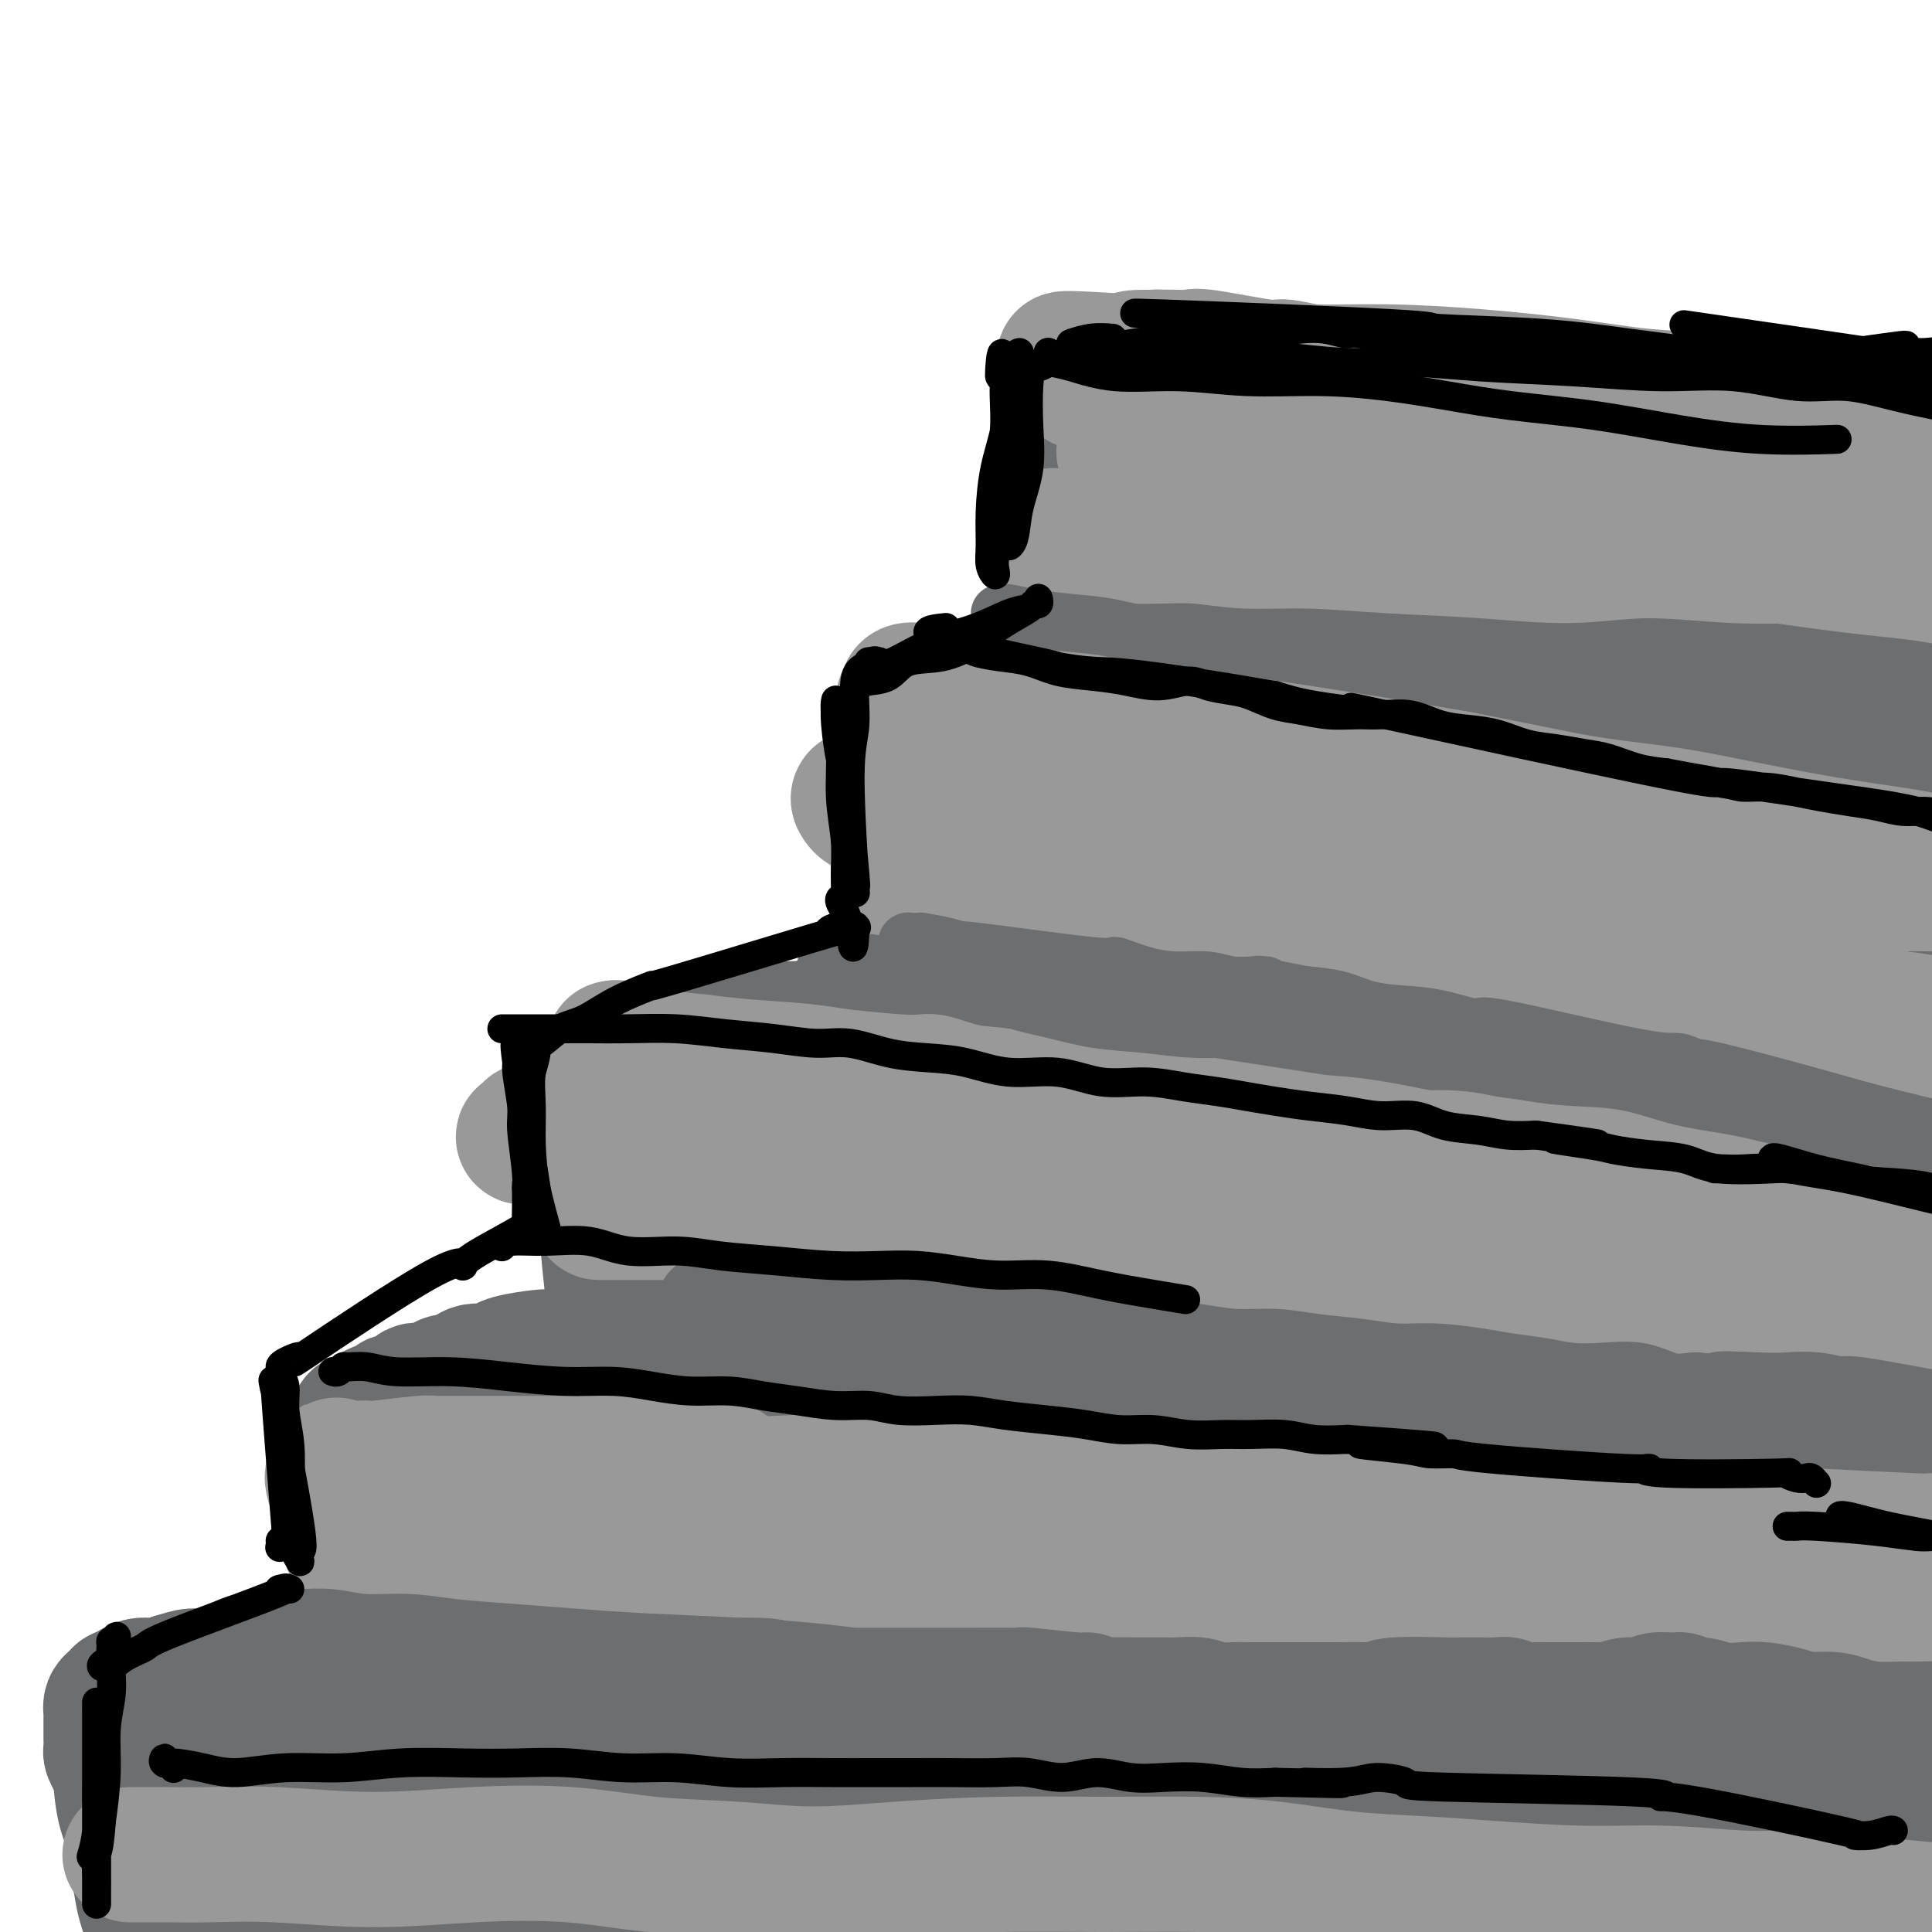 <svg viewBox='0 0 400 400' version='1.1' xmlns='http://www.w3.org/2000/svg' xmlns:xlink='http://www.w3.org/1999/xlink'><g fill='none' stroke='rgb(109,110,112)' stroke-width='28' stroke-linecap='round' stroke-linejoin='round'><path d='M241,91c-0.139,-0.310 -0.277,-0.620 0,-1c0.277,-0.380 0.970,-0.831 1,-1c0.030,-0.169 -0.602,-0.057 0,0c0.602,0.057 2.438,0.060 4,0c1.562,-0.060 2.850,-0.182 5,0c2.150,0.182 5.163,0.667 8,1c2.837,0.333 5.497,0.513 9,1c3.503,0.487 7.849,1.282 12,2c4.151,0.718 8.108,1.358 12,2c3.892,0.642 7.720,1.286 12,2c4.280,0.714 9.013,1.498 13,2c3.987,0.502 7.227,0.723 11,1c3.773,0.277 8.078,0.610 12,1c3.922,0.390 7.461,0.837 11,1c3.539,0.163 7.078,0.044 10,0c2.922,-0.044 5.227,-0.012 7,0c1.773,0.012 3.013,0.003 4,0c0.987,-0.003 1.720,-0.001 2,0c0.280,0.001 0.108,0.000 0,0c-0.108,-0.000 -0.151,-0.000 0,0c0.151,0.000 0.494,0.001 0,0c-0.494,-0.001 -1.827,-0.004 -3,0c-1.173,0.004 -2.185,0.016 -4,0c-1.815,-0.016 -4.434,-0.060 -7,0c-2.566,0.060 -5.081,0.223 -8,0c-2.919,-0.223 -6.244,-0.833 -10,-1c-3.756,-0.167 -7.945,0.110 -12,0c-4.055,-0.110 -7.976,-0.607 -12,-1c-4.024,-0.393 -8.150,-0.684 -12,-1c-3.850,-0.316 -7.425,-0.658 -11,-1'/><path d='M295,98c-13.957,-0.841 -10.350,-0.942 -11,-1c-0.650,-0.058 -5.558,-0.072 -9,0c-3.442,0.072 -5.417,0.230 -8,0c-2.583,-0.230 -5.773,-0.846 -8,-1c-2.227,-0.154 -3.490,0.156 -6,0c-2.510,-0.156 -6.268,-0.778 -8,-1c-1.732,-0.222 -1.439,-0.046 -2,0c-0.561,0.046 -1.977,-0.040 -3,0c-1.023,0.040 -1.654,0.207 -2,0c-0.346,-0.207 -0.407,-0.786 -1,-1c-0.593,-0.214 -1.717,-0.061 -2,0c-0.283,0.061 0.274,0.030 0,0c-0.274,-0.030 -1.379,-0.061 -2,0c-0.621,0.061 -0.758,0.213 -1,0c-0.242,-0.213 -0.591,-0.790 -1,-1c-0.409,-0.210 -0.880,-0.053 -1,0c-0.120,0.053 0.111,0.001 0,0c-0.111,-0.001 -0.564,0.050 -1,0c-0.436,-0.050 -0.856,-0.203 -1,0c-0.144,0.203 -0.010,0.760 0,1c0.010,0.240 -0.102,0.164 0,1c0.102,0.836 0.417,2.583 0,4c-0.417,1.417 -1.565,2.504 -2,4c-0.435,1.496 -0.155,3.403 0,5c0.155,1.597 0.187,2.885 0,4c-0.187,1.115 -0.594,2.058 -1,3'/><path d='M225,115c-0.774,4.196 -0.207,3.686 0,4c0.207,0.314 0.056,1.454 0,2c-0.056,0.546 -0.015,0.499 0,1c0.015,0.501 0.004,1.550 0,2c-0.004,0.450 -0.001,0.302 0,1c0.001,0.698 0.000,2.243 0,3c-0.000,0.757 -0.000,0.727 0,1c0.000,0.273 0.000,0.848 0,1c-0.000,0.152 -0.000,-0.118 0,0c0.000,0.118 0.001,0.623 0,1c-0.001,0.377 -0.005,0.627 0,1c0.005,0.373 0.017,0.870 0,1c-0.017,0.130 -0.063,-0.106 0,0c0.063,0.106 0.236,0.553 0,1c-0.236,0.447 -0.881,0.894 -1,1c-0.119,0.106 0.288,-0.127 0,0c-0.288,0.127 -1.272,0.615 -2,1c-0.728,0.385 -1.202,0.667 -2,1c-0.798,0.333 -1.922,0.718 -3,1c-1.078,0.282 -2.112,0.460 -3,1c-0.888,0.540 -1.631,1.441 -3,2c-1.369,0.559 -3.364,0.776 -5,1c-1.636,0.224 -2.914,0.456 -4,1c-1.086,0.544 -1.978,1.399 -3,2c-1.022,0.601 -2.172,0.949 -3,1c-0.828,0.051 -1.335,-0.196 -2,0c-0.665,0.196 -1.487,0.836 -2,1c-0.513,0.164 -0.715,-0.148 -1,0c-0.285,0.148 -0.653,0.757 -1,1c-0.347,0.243 -0.674,0.122 -1,0'/><path d='M189,148c-5.790,2.168 -2.266,0.588 -1,0c1.266,-0.588 0.272,-0.184 0,0c-0.272,0.184 0.176,0.149 0,0c-0.176,-0.149 -0.975,-0.413 -1,0c-0.025,0.413 0.725,1.504 1,2c0.275,0.496 0.074,0.396 0,1c-0.074,0.604 -0.021,1.912 0,3c0.021,1.088 0.010,1.955 0,3c-0.010,1.045 -0.018,2.269 0,4c0.018,1.731 0.061,3.971 0,6c-0.061,2.029 -0.227,3.847 0,6c0.227,2.153 0.845,4.639 1,7c0.155,2.361 -0.155,4.596 0,7c0.155,2.404 0.774,4.978 1,7c0.226,2.022 0.061,3.494 0,5c-0.061,1.506 -0.016,3.047 0,4c0.016,0.953 0.004,1.317 0,2c-0.004,0.683 -0.001,1.684 0,2c0.001,0.316 0.000,-0.055 0,0c-0.000,0.055 -0.000,0.536 0,1c0.000,0.464 0.001,0.913 0,1c-0.001,0.087 -0.004,-0.187 0,0c0.004,0.187 0.015,0.835 0,1c-0.015,0.165 -0.056,-0.152 0,0c0.056,0.152 0.207,0.772 0,1c-0.207,0.228 -0.774,0.065 -1,0c-0.226,-0.065 -0.113,-0.033 0,0'/><path d='M189,211c0.004,9.746 0.015,2.611 0,0c-0.015,-2.611 -0.057,-0.700 0,0c0.057,0.700 0.212,0.187 0,0c-0.212,-0.187 -0.792,-0.050 -1,0c-0.208,0.050 -0.046,0.013 0,0c0.046,-0.013 -0.025,-0.004 0,0c0.025,0.004 0.148,0.001 0,0c-0.148,-0.001 -0.565,-0.000 -1,0c-0.435,0.000 -0.886,0.000 -1,0c-0.114,-0.000 0.110,-0.000 0,0c-0.110,0.000 -0.554,0.000 -1,0c-0.446,-0.000 -0.895,-0.001 -1,0c-0.105,0.001 0.134,0.004 0,0c-0.134,-0.004 -0.641,-0.015 -1,0c-0.359,0.015 -0.570,0.057 -1,0c-0.430,-0.057 -1.077,-0.212 -2,0c-0.923,0.212 -2.120,0.793 -3,1c-0.880,0.207 -1.443,0.041 -2,0c-0.557,-0.041 -1.109,0.041 -2,0c-0.891,-0.041 -2.123,-0.207 -3,0c-0.877,0.207 -1.400,0.788 -2,1c-0.600,0.212 -1.277,0.057 -2,0c-0.723,-0.057 -1.492,-0.015 -2,0c-0.508,0.015 -0.755,0.004 -1,0c-0.245,-0.004 -0.489,-0.001 -1,0c-0.511,0.001 -1.289,0.000 -2,0c-0.711,-0.000 -1.356,-0.000 -2,0'/><path d='M158,213c-4.929,0.246 -1.751,-0.141 -1,0c0.751,0.141 -0.923,0.808 -2,1c-1.077,0.192 -1.556,-0.092 -2,0c-0.444,0.092 -0.854,0.560 -1,1c-0.146,0.440 -0.029,0.853 -1,1c-0.971,0.147 -3.030,0.029 -4,0c-0.970,-0.029 -0.851,0.030 -1,0c-0.149,-0.030 -0.566,-0.150 -1,0c-0.434,0.150 -0.886,0.568 -1,1c-0.114,0.432 0.110,0.877 0,1c-0.110,0.123 -0.555,-0.077 -1,0c-0.445,0.077 -0.889,0.431 -1,1c-0.111,0.569 0.111,1.355 0,2c-0.111,0.645 -0.554,1.150 -1,2c-0.446,0.850 -0.893,2.045 -1,3c-0.107,0.955 0.127,1.670 0,3c-0.127,1.330 -0.615,3.274 -1,5c-0.385,1.726 -0.666,3.235 -1,5c-0.334,1.765 -0.719,3.787 -1,6c-0.281,2.213 -0.458,4.617 -1,7c-0.542,2.383 -1.451,4.746 -2,7c-0.549,2.254 -0.740,4.400 -1,6c-0.260,1.600 -0.590,2.655 -1,4c-0.410,1.345 -0.898,2.980 -1,4c-0.102,1.020 0.184,1.425 0,2c-0.184,0.575 -0.837,1.320 -1,2c-0.163,0.680 0.162,1.296 0,2c-0.162,0.704 -0.813,1.497 -1,2c-0.187,0.503 0.089,0.715 0,1c-0.089,0.285 -0.545,0.642 -1,1'/><path d='M128,283c-2.106,10.083 -0.370,3.289 0,1c0.370,-2.289 -0.627,-0.075 -1,1c-0.373,1.075 -0.124,1.010 0,1c0.124,-0.010 0.121,0.036 0,0c-0.121,-0.036 -0.361,-0.153 -1,0c-0.639,0.153 -1.677,0.577 -2,1c-0.323,0.423 0.069,0.845 0,1c-0.069,0.155 -0.600,0.041 -1,0c-0.400,-0.041 -0.670,-0.011 -1,0c-0.330,0.011 -0.722,0.003 -1,0c-0.278,-0.003 -0.444,-0.001 -1,0c-0.556,0.001 -1.504,0.000 -2,0c-0.496,-0.000 -0.542,-0.000 -1,0c-0.458,0.000 -1.330,0.000 -2,0c-0.670,-0.000 -1.138,-0.000 -2,0c-0.862,0.000 -2.118,0.000 -3,0c-0.882,-0.000 -1.391,-0.000 -2,0c-0.609,0.000 -1.319,0.000 -2,0c-0.681,-0.000 -1.335,-0.000 -2,0c-0.665,0.000 -1.343,0.000 -2,0c-0.657,-0.000 -1.293,-0.000 -2,0c-0.707,0.000 -1.485,0.000 -2,0c-0.515,-0.000 -0.768,-0.000 -1,0c-0.232,0.000 -0.444,0.000 -1,0c-0.556,-0.000 -1.455,-0.000 -2,0c-0.545,0.000 -0.737,0.000 -1,0c-0.263,-0.000 -0.596,-0.000 -1,0c-0.404,0.000 -0.878,0.000 -1,0c-0.122,-0.000 0.108,-0.000 0,0c-0.108,0.000 -0.554,0.000 -1,0'/><path d='M90,288c-5.034,0.018 -2.120,0.062 -1,0c1.120,-0.062 0.446,-0.231 0,0c-0.446,0.231 -0.663,0.862 -1,1c-0.337,0.138 -0.794,-0.218 -1,0c-0.206,0.218 -0.159,1.009 0,1c0.159,-0.009 0.432,-0.817 0,0c-0.432,0.817 -1.570,3.260 -2,4c-0.430,0.740 -0.153,-0.223 0,0c0.153,0.223 0.181,1.634 0,3c-0.181,1.366 -0.570,2.689 -1,4c-0.430,1.311 -0.899,2.612 -1,4c-0.101,1.388 0.166,2.863 0,4c-0.166,1.137 -0.767,1.937 -1,3c-0.233,1.063 -0.100,2.388 0,4c0.100,1.612 0.168,3.511 0,5c-0.168,1.489 -0.571,2.566 -1,4c-0.429,1.434 -0.885,3.224 -1,5c-0.115,1.776 0.109,3.539 0,5c-0.109,1.461 -0.551,2.619 -1,4c-0.449,1.381 -0.904,2.986 -1,4c-0.096,1.014 0.167,1.439 0,2c-0.167,0.561 -0.763,1.260 -1,2c-0.237,0.740 -0.116,1.521 0,2c0.116,0.479 0.227,0.654 0,1c-0.227,0.346 -0.792,0.862 -1,1c-0.208,0.138 -0.059,-0.104 0,0c0.059,0.104 0.030,0.552 0,1'/><path d='M76,352c-1.388,8.973 -0.357,2.404 0,0c0.357,-2.404 0.039,-0.645 0,0c-0.039,0.645 0.202,0.176 0,0c-0.202,-0.176 -0.846,-0.060 -1,0c-0.154,0.060 0.181,0.065 0,0c-0.181,-0.065 -0.877,-0.198 -1,0c-0.123,0.198 0.326,0.729 0,1c-0.326,0.271 -1.428,0.283 -2,0c-0.572,-0.283 -0.613,-0.859 -1,-1c-0.387,-0.141 -1.118,0.155 -2,0c-0.882,-0.155 -1.913,-0.760 -3,-1c-1.087,-0.240 -2.229,-0.116 -3,0c-0.771,0.116 -1.169,0.224 -2,0c-0.831,-0.224 -2.095,-0.778 -3,-1c-0.905,-0.222 -1.453,-0.111 -2,0'/><path d='M56,350c-3.675,-0.536 -2.864,-0.877 -3,-1c-0.136,-0.123 -1.219,-0.030 -2,0c-0.781,0.030 -1.260,-0.003 -2,0c-0.740,0.003 -1.742,0.042 -2,0c-0.258,-0.042 0.229,-0.167 0,0c-0.229,0.167 -1.175,0.624 -2,1c-0.825,0.376 -1.530,0.672 -2,1c-0.470,0.328 -0.705,0.690 -1,1c-0.295,0.310 -0.652,0.568 -1,1c-0.348,0.432 -0.689,1.037 -1,2c-0.311,0.963 -0.594,2.284 -1,3c-0.406,0.716 -0.936,0.826 -1,2c-0.064,1.174 0.337,3.410 0,5c-0.337,1.590 -1.410,2.533 -2,4c-0.590,1.467 -0.695,3.457 -1,5c-0.305,1.543 -0.811,2.637 -1,4c-0.189,1.363 -0.062,2.994 0,4c0.062,1.006 0.059,1.388 0,2c-0.059,0.612 -0.176,1.455 0,2c0.176,0.545 0.643,0.793 1,1c0.357,0.207 0.602,0.374 1,0c0.398,-0.374 0.947,-1.289 2,-2c1.053,-0.711 2.608,-1.218 4,-3c1.392,-1.782 2.619,-4.839 4,-7c1.381,-2.161 2.914,-3.427 5,-6c2.086,-2.573 4.724,-6.453 7,-9c2.276,-2.547 4.190,-3.763 6,-6c1.810,-2.237 3.517,-5.496 5,-8c1.483,-2.504 2.741,-4.252 4,-6'/><path d='M73,340c5.206,-7.724 2.721,-6.034 2,-6c-0.721,0.034 0.323,-1.590 1,-2c0.677,-0.410 0.989,0.392 1,1c0.011,0.608 -0.279,1.020 -1,3c-0.721,1.980 -1.874,5.527 -3,8c-1.126,2.473 -2.226,3.870 -3,12c-0.774,8.130 -1.221,22.992 -1,29c0.221,6.008 1.109,3.162 2,3c0.891,-0.162 1.784,2.358 3,3c1.216,0.642 2.756,-0.596 4,-2c1.244,-1.404 2.193,-2.973 4,-6c1.807,-3.027 4.471,-7.511 7,-13c2.529,-5.489 4.923,-11.983 7,-19c2.077,-7.017 3.837,-14.556 5,-21c1.163,-6.444 1.730,-11.792 2,-16c0.270,-4.208 0.244,-7.275 0,-9c-0.244,-1.725 -0.706,-2.106 -1,-2c-0.294,0.106 -0.420,0.701 -1,2c-0.580,1.299 -1.614,3.302 -3,6c-1.386,2.698 -3.126,6.092 -5,12c-1.874,5.908 -3.884,14.332 -5,24c-1.116,9.668 -1.340,20.581 -1,30c0.340,9.419 1.244,17.342 2,23c0.756,5.658 1.363,9.049 2,11c0.637,1.951 1.305,2.461 2,2c0.695,-0.461 1.418,-1.894 3,-5c1.582,-3.106 4.022,-7.884 6,-15c1.978,-7.116 3.494,-16.570 5,-26c1.506,-9.430 3.002,-18.837 4,-27c0.998,-8.163 1.499,-15.081 2,-22'/><path d='M113,318c1.996,-14.584 1.485,-13.544 1,-15c-0.485,-1.456 -0.943,-5.407 -1,-7c-0.057,-1.593 0.289,-0.828 0,0c-0.289,0.828 -1.213,1.720 -2,4c-0.787,2.280 -1.437,5.950 -2,11c-0.563,5.050 -1.038,11.481 -2,19c-0.962,7.519 -2.411,16.128 -3,28c-0.589,11.872 -0.319,27.008 0,33c0.319,5.992 0.688,2.841 1,2c0.312,-0.841 0.567,0.628 1,1c0.433,0.372 1.043,-0.353 2,-2c0.957,-1.647 2.260,-4.217 4,-8c1.740,-3.783 3.917,-8.781 6,-15c2.083,-6.219 4.072,-13.660 6,-21c1.928,-7.340 3.796,-14.580 5,-21c1.204,-6.420 1.744,-12.019 2,-17c0.256,-4.981 0.229,-9.343 0,-12c-0.229,-2.657 -0.659,-3.610 -1,-4c-0.341,-0.390 -0.592,-0.218 -1,1c-0.408,1.218 -0.972,3.481 -2,8c-1.028,4.519 -2.519,11.293 -3,20c-0.481,8.707 0.049,19.347 0,29c-0.049,9.653 -0.676,18.317 0,25c0.676,6.683 2.656,11.383 4,14c1.344,2.617 2.053,3.150 3,3c0.947,-0.150 2.134,-0.982 4,-4c1.866,-3.018 4.412,-8.220 7,-16c2.588,-7.780 5.220,-18.137 8,-29c2.780,-10.863 5.710,-22.232 8,-34c2.290,-11.768 3.940,-23.934 5,-34c1.060,-10.066 1.530,-18.033 2,-26'/><path d='M165,251c1.412,-12.493 1.442,-13.725 1,-15c-0.442,-1.275 -1.355,-2.594 -2,-3c-0.645,-0.406 -1.020,0.099 -2,2c-0.980,1.901 -2.563,5.196 -5,11c-2.437,5.804 -5.728,14.118 -9,26c-3.272,11.882 -6.524,27.333 -9,40c-2.476,12.667 -4.174,22.549 -4,39c0.174,16.451 2.222,39.471 4,49c1.778,9.529 3.287,5.565 5,2c1.713,-3.565 3.631,-6.733 6,-13c2.369,-6.267 5.191,-15.633 8,-27c2.809,-11.367 5.606,-24.736 8,-37c2.394,-12.264 4.384,-23.422 7,-38c2.616,-14.578 5.858,-32.576 7,-43c1.142,-10.424 0.185,-13.274 0,-15c-0.185,-1.726 0.402,-2.327 0,-3c-0.402,-0.673 -1.792,-1.418 -3,-1c-1.208,0.418 -2.234,2.001 -4,5c-1.766,2.999 -4.272,7.416 -7,15c-2.728,7.584 -5.678,18.337 -8,30c-2.322,11.663 -4.015,24.236 -5,37c-0.985,12.764 -1.260,25.719 -1,37c0.260,11.281 1.057,20.887 2,28c0.943,7.113 2.034,11.731 3,14c0.966,2.269 1.807,2.187 3,1c1.193,-1.187 2.740,-3.481 5,-8c2.260,-4.519 5.235,-11.263 9,-21c3.765,-9.737 8.321,-22.468 12,-36c3.679,-13.532 6.480,-27.866 9,-41c2.520,-13.134 4.760,-25.067 7,-37'/><path d='M202,249c3.038,-19.914 2.632,-30.698 2,-36c-0.632,-5.302 -1.490,-5.123 -2,-5c-0.510,0.123 -0.671,0.189 -2,1c-1.329,0.811 -3.827,2.367 -7,7c-3.173,4.633 -7.021,12.342 -11,24c-3.979,11.658 -8.089,27.266 -12,39c-3.911,11.734 -7.624,19.596 -8,42c-0.376,22.404 2.585,59.351 4,74c1.415,14.649 1.285,7.002 3,4c1.715,-3.002 5.275,-1.358 9,-3c3.725,-1.642 7.615,-6.568 12,-13c4.385,-6.432 9.265,-14.369 14,-24c4.735,-9.631 9.326,-20.954 13,-33c3.674,-12.046 6.431,-24.814 9,-38c2.569,-13.186 4.948,-26.790 6,-39c1.052,-12.210 0.776,-23.027 0,-32c-0.776,-8.973 -2.053,-16.102 -3,-20c-0.947,-3.898 -1.564,-4.566 -3,-5c-1.436,-0.434 -3.690,-0.636 -6,1c-2.310,1.636 -4.677,5.108 -8,13c-3.323,7.892 -7.603,20.204 -11,34c-3.397,13.796 -5.912,29.076 -8,45c-2.088,15.924 -3.748,32.490 -4,47c-0.252,14.510 0.906,26.962 2,36c1.094,9.038 2.126,14.660 4,18c1.874,3.340 4.591,4.398 7,3c2.409,-1.398 4.512,-5.251 7,-11c2.488,-5.749 5.362,-13.394 8,-23c2.638,-9.606 5.039,-21.173 7,-34c1.961,-12.827 3.480,-26.913 5,-41'/><path d='M229,280c2.336,-19.707 2.177,-31.474 2,-44c-0.177,-12.526 -0.373,-25.810 -1,-36c-0.627,-10.190 -1.686,-17.285 -4,-21c-2.314,-3.715 -5.884,-4.050 -7,-7c-1.116,-2.950 0.223,-8.516 -4,2c-4.223,10.516 -14.007,37.114 -18,50c-3.993,12.886 -2.194,12.061 -2,21c0.194,8.939 -1.216,27.641 -1,44c0.216,16.359 2.059,30.374 4,43c1.941,12.626 3.978,23.864 6,32c2.022,8.136 4.027,13.171 6,15c1.973,1.829 3.915,0.453 6,-3c2.085,-3.453 4.314,-8.982 6,-17c1.686,-8.018 2.831,-18.525 4,-30c1.169,-11.475 2.364,-23.920 4,-37c1.636,-13.080 3.714,-26.797 5,-41c1.286,-14.203 1.781,-28.892 2,-42c0.219,-13.108 0.161,-24.634 0,-33c-0.161,-8.366 -0.424,-13.570 -1,-17c-0.576,-3.430 -1.463,-5.084 -3,-5c-1.537,0.084 -3.723,1.907 -6,5c-2.277,3.093 -4.644,7.456 -8,15c-3.356,7.544 -7.699,18.269 -11,33c-3.301,14.731 -5.558,33.467 -7,52c-1.442,18.533 -2.070,36.861 -1,55c1.070,18.139 3.836,36.087 7,52c3.164,15.913 6.724,29.791 10,40c3.276,10.209 6.267,16.749 9,20c2.733,3.251 5.210,3.215 7,-1c1.790,-4.215 2.895,-12.607 4,-21'/><path d='M237,404c1.092,-9.202 1.822,-21.707 3,-37c1.178,-15.293 2.804,-33.374 4,-51c1.196,-17.626 1.964,-34.797 3,-52c1.036,-17.203 2.342,-34.439 4,-49c1.658,-14.561 3.670,-26.447 4,-38c0.330,-11.553 -1.022,-22.773 -2,-27c-0.978,-4.227 -1.582,-1.462 -3,2c-1.418,3.462 -3.649,7.620 -7,13c-3.351,5.380 -7.821,11.982 -13,31c-5.179,19.018 -11.068,50.452 -14,77c-2.932,26.548 -2.907,48.210 -3,60c-0.093,11.790 -0.305,13.709 2,28c2.305,14.291 7.127,40.956 9,52c1.873,11.044 0.797,6.468 2,5c1.203,-1.468 4.684,0.172 7,-1c2.316,-1.172 3.468,-5.155 6,-13c2.532,-7.845 6.444,-19.551 9,-31c2.556,-11.449 3.756,-22.643 6,-49c2.244,-26.357 5.532,-67.879 7,-88c1.468,-20.121 1.115,-18.841 2,-29c0.885,-10.159 3.008,-31.756 5,-50c1.992,-18.244 3.853,-33.135 5,-40c1.147,-6.865 1.580,-5.703 1,-4c-0.580,1.703 -2.174,3.946 -3,6c-0.826,2.054 -0.885,3.917 -3,9c-2.115,5.083 -6.285,13.384 -11,37c-4.715,23.616 -9.975,62.547 -12,89c-2.025,26.453 -0.814,40.430 1,58c1.814,17.570 4.233,38.734 6,51c1.767,12.266 2.884,15.633 4,19'/><path d='M256,382c2.945,14.763 5.307,16.671 7,18c1.693,1.329 2.716,2.080 4,0c1.284,-2.080 2.830,-6.990 5,-18c2.170,-11.010 4.964,-28.120 6,-36c1.036,-7.880 0.313,-6.529 4,-46c3.687,-39.471 11.785,-119.765 16,-156c4.215,-36.235 4.549,-28.410 5,-27c0.451,1.410 1.020,-3.594 1,-5c-0.020,-1.406 -0.628,0.785 -2,6c-1.372,5.215 -3.508,13.454 -7,27c-3.492,13.546 -8.338,32.398 -12,52c-3.662,19.602 -6.138,39.952 -8,60c-1.862,20.048 -3.108,39.793 -3,58c0.108,18.207 1.570,34.877 3,48c1.430,13.123 2.827,22.699 4,28c1.173,5.301 2.120,6.326 3,6c0.880,-0.326 1.693,-2.003 3,-5c1.307,-2.997 3.108,-7.316 5,-15c1.892,-7.684 3.873,-18.735 6,-32c2.127,-13.265 4.399,-28.743 6,-46c1.601,-17.257 2.531,-36.293 4,-55c1.469,-18.707 3.478,-37.086 5,-53c1.522,-15.914 2.556,-29.364 4,-40c1.444,-10.636 3.297,-18.459 4,-23c0.703,-4.541 0.255,-5.800 0,-6c-0.255,-0.200 -0.316,0.658 -1,3c-0.684,2.342 -1.992,6.169 -4,15c-2.008,8.831 -4.717,22.666 -7,41c-2.283,18.334 -4.142,41.167 -6,64'/><path d='M301,245c-0.770,21.920 0.306,44.720 2,66c1.694,21.280 4.008,41.039 6,56c1.992,14.961 3.662,25.123 5,30c1.338,4.877 2.344,4.469 3,5c0.656,0.531 0.963,1.999 2,-13c1.037,-14.999 2.803,-46.467 4,-62c1.197,-15.533 1.826,-15.132 2,-18c0.174,-2.868 -0.107,-9.006 1,-22c1.107,-12.994 3.603,-32.844 6,-52c2.397,-19.156 4.694,-37.618 7,-55c2.306,-17.382 4.622,-33.683 7,-46c2.378,-12.317 4.817,-20.648 6,-25c1.183,-4.352 1.108,-4.723 1,-4c-0.108,0.723 -0.251,2.541 -1,7c-0.749,4.459 -2.106,11.559 -4,25c-1.894,13.441 -4.326,33.224 -6,50c-1.674,16.776 -2.592,30.546 -3,55c-0.408,24.454 -0.307,59.593 0,76c0.307,16.407 0.818,14.083 2,20c1.182,5.917 3.034,20.075 5,29c1.966,8.925 4.047,12.618 5,13c0.953,0.382 0.779,-2.545 1,-3c0.221,-0.455 0.837,1.564 2,-5c1.163,-6.564 2.873,-21.710 4,-36c1.127,-14.290 1.670,-27.723 2,-42c0.330,-14.277 0.448,-29.397 1,-47c0.552,-17.603 1.540,-37.687 2,-49c0.460,-11.313 0.393,-13.853 1,-23c0.607,-9.147 1.888,-24.899 3,-35c1.112,-10.101 2.056,-14.550 3,-19'/><path d='M370,121c0.869,-8.157 0.043,-1.550 0,3c-0.043,4.550 0.697,7.043 1,9c0.303,1.957 0.170,3.379 0,10c-0.170,6.621 -0.378,18.442 -1,35c-0.622,16.558 -1.658,37.852 -2,53c-0.342,15.148 0.010,24.151 2,57c1.990,32.849 5.617,89.546 7,111c1.383,21.454 0.520,7.665 0,3c-0.520,-4.665 -0.698,-0.205 -1,0c-0.302,0.205 -0.730,-3.845 -1,-9c-0.270,-5.155 -0.384,-11.415 -1,-20c-0.616,-8.585 -1.733,-19.494 -2,-30c-0.267,-10.506 0.317,-20.608 1,-40c0.683,-19.392 1.465,-48.073 3,-70c1.535,-21.927 3.824,-37.101 5,-46c1.176,-8.899 1.239,-11.522 3,-18c1.761,-6.478 5.219,-16.810 7,-23c1.781,-6.190 1.884,-8.237 3,-8c1.116,0.237 3.244,2.760 4,4c0.756,1.240 0.139,1.197 0,6c-0.139,4.803 0.201,14.450 0,26c-0.201,11.550 -0.944,25.001 -2,50c-1.056,24.999 -2.427,61.546 -3,79c-0.573,17.454 -0.349,15.816 0,24c0.349,8.184 0.823,26.190 1,39c0.177,12.810 0.059,20.424 0,26c-0.059,5.576 -0.057,9.113 0,11c0.057,1.887 0.169,2.123 0,-1c-0.169,-3.123 -0.620,-9.607 -1,-15c-0.380,-5.393 -0.690,-9.697 -1,-14'/><path d='M392,373c-0.784,-19.230 -1.743,-52.304 -2,-68c-0.257,-15.696 0.186,-14.013 1,-22c0.814,-7.987 1.997,-25.644 3,-39c1.003,-13.356 1.827,-22.412 3,-31c1.173,-8.588 2.695,-16.707 5,-27c2.305,-10.293 5.393,-22.758 8,-29c2.607,-6.242 4.734,-6.260 5,-3c0.266,3.260 -1.329,9.800 -3,19c-1.671,9.200 -3.418,21.061 -5,31c-1.582,9.939 -3.000,17.954 -4,23c-1.000,5.046 -1.581,7.121 -2,8c-0.419,0.879 -0.674,0.563 -1,-1c-0.326,-1.563 -0.721,-4.372 -1,-10c-0.279,-5.628 -0.442,-14.074 0,-24c0.442,-9.926 1.489,-21.332 2,-32c0.511,-10.668 0.484,-20.599 1,-29c0.516,-8.401 1.573,-15.273 2,-20c0.427,-4.727 0.223,-7.309 0,-9c-0.223,-1.691 -0.464,-2.489 -1,-3c-0.536,-0.511 -1.367,-0.734 -2,-1c-0.633,-0.266 -1.066,-0.575 -2,-1c-0.934,-0.425 -2.367,-0.965 -3,-1c-0.633,-0.035 -0.465,0.437 -1,1c-0.535,0.563 -1.774,1.218 -3,3c-1.226,1.782 -2.439,4.690 -4,8c-1.561,3.310 -3.470,7.021 -5,10c-1.530,2.979 -2.681,5.225 -4,7c-1.319,1.775 -2.805,3.079 -4,4c-1.195,0.921 -2.097,1.461 -3,2'/><path d='M372,139c-1.442,1.091 -1.548,0.820 -2,0c-0.452,-0.820 -1.249,-2.187 -2,-4c-0.751,-1.813 -1.455,-4.071 -1,-7c0.455,-2.929 2.070,-6.528 3,-8c0.930,-1.472 1.174,-0.817 2,-1c0.826,-0.183 2.234,-1.205 4,-2c1.766,-0.795 3.890,-1.364 5,-2c1.110,-0.636 1.206,-1.338 2,-2c0.794,-0.662 2.285,-1.283 3,-2c0.715,-0.717 0.655,-1.530 1,-2c0.345,-0.470 1.095,-0.597 1,-1c-0.095,-0.403 -1.034,-1.082 -2,-2c-0.966,-0.918 -1.959,-2.073 -3,-3c-1.041,-0.927 -2.129,-1.624 -4,-2c-1.871,-0.376 -4.524,-0.429 -7,-1c-2.476,-0.571 -4.773,-1.659 -6,-2c-1.227,-0.341 -1.383,0.066 -3,0c-1.617,-0.066 -4.693,-0.606 -7,-1c-2.307,-0.394 -3.844,-0.641 -6,-1c-2.156,-0.359 -4.930,-0.829 -7,-1c-2.070,-0.171 -3.435,-0.042 -6,0c-2.565,0.042 -6.329,-0.002 -9,0c-2.671,0.002 -4.250,0.050 -8,0c-3.750,-0.050 -9.671,-0.199 -14,0c-4.329,0.199 -7.068,0.744 -9,1c-1.932,0.256 -3.059,0.223 -5,0c-1.941,-0.223 -4.698,-0.635 -8,-1c-3.302,-0.365 -7.151,-0.682 -11,-1'/><path d='M273,94c-11.899,-0.318 -6.647,-0.613 -6,-1c0.647,-0.387 -3.310,-0.865 -6,-1c-2.690,-0.135 -4.114,0.073 -6,0c-1.886,-0.073 -4.235,-0.426 -5,0c-0.765,0.426 0.054,1.630 -2,1c-2.054,-0.630 -6.982,-3.096 -9,-4c-2.018,-0.904 -1.126,-0.246 -1,0c0.126,0.246 -0.513,0.081 -1,0c-0.487,-0.081 -0.823,-0.078 -1,0c-0.177,0.078 -0.195,0.231 0,0c0.195,-0.231 0.603,-0.847 1,-1c0.397,-0.153 0.783,0.155 2,0c1.217,-0.155 3.264,-0.773 5,-1c1.736,-0.227 3.159,-0.063 6,0c2.841,0.063 7.099,0.023 11,0c3.901,-0.023 7.444,-0.030 11,0c3.556,0.030 7.126,0.098 13,0c5.874,-0.098 14.054,-0.361 20,-1c5.946,-0.639 9.659,-1.654 12,-2c2.341,-0.346 3.311,-0.024 6,0c2.689,0.024 7.097,-0.251 11,0c3.903,0.251 7.301,1.026 11,2c3.699,0.974 7.701,2.147 12,3c4.299,0.853 8.897,1.387 13,2c4.103,0.613 7.713,1.305 11,2c3.287,0.695 6.252,1.392 9,2c2.748,0.608 5.278,1.125 8,2c2.722,0.875 5.635,2.107 8,3c2.365,0.893 4.183,1.446 6,2'/><path d='M412,102c13.153,3.242 7.036,2.348 5,2c-2.036,-0.348 0.008,-0.150 1,0c0.992,0.150 0.930,0.250 1,0c0.070,-0.250 0.271,-0.852 0,-1c-0.271,-0.148 -1.016,0.157 -1,0c0.016,-0.157 0.791,-0.777 -1,-1c-1.791,-0.223 -6.149,-0.049 -8,0c-1.851,0.049 -1.196,-0.029 -2,0c-0.804,0.029 -3.066,0.163 -5,0c-1.934,-0.163 -3.540,-0.625 -6,-1c-2.460,-0.375 -5.774,-0.665 -9,-1c-3.226,-0.335 -6.366,-0.715 -8,-1c-1.634,-0.285 -1.763,-0.476 -4,-1c-2.237,-0.524 -6.581,-1.380 -10,-2c-3.419,-0.620 -5.913,-1.005 -9,-1c-3.087,0.005 -6.766,0.398 -10,0c-3.234,-0.398 -6.021,-1.589 -9,-2c-2.979,-0.411 -6.150,-0.043 -9,0c-2.850,0.043 -5.379,-0.240 -8,0c-2.621,0.240 -5.333,1.003 -8,1c-2.667,-0.003 -5.288,-0.771 -8,-1c-2.712,-0.229 -5.514,0.083 -8,0c-2.486,-0.083 -4.656,-0.561 -7,-1c-2.344,-0.439 -4.860,-0.839 -7,-1c-2.140,-0.161 -3.902,-0.082 -6,0c-2.098,0.082 -4.531,0.166 -6,0c-1.469,-0.166 -1.972,-0.583 -3,-1c-1.028,-0.417 -2.579,-0.833 -4,-1c-1.421,-0.167 -2.710,-0.083 -4,0'/><path d='M259,89c-12.849,-0.780 -5.972,-0.731 -4,-1c1.972,-0.269 -0.960,-0.856 -3,-1c-2.040,-0.144 -3.188,0.157 -4,0c-0.812,-0.157 -1.289,-0.770 -2,-1c-0.711,-0.230 -1.655,-0.076 -2,0c-0.345,0.076 -0.092,0.076 0,0c0.092,-0.076 0.022,-0.227 0,0c-0.022,0.227 0.006,0.832 0,1c-0.006,0.168 -0.044,-0.101 0,0c0.044,0.101 0.170,0.572 0,1c-0.170,0.428 -0.637,0.814 -1,1c-0.363,0.186 -0.622,0.174 -1,1c-0.378,0.826 -0.874,2.492 -1,3c-0.126,0.508 0.120,-0.142 0,0c-0.120,0.142 -0.605,1.074 -1,2c-0.395,0.926 -0.698,1.845 -1,3c-0.302,1.155 -0.603,2.546 -1,4c-0.397,1.454 -0.892,2.970 -1,5c-0.108,2.030 0.170,4.576 0,7c-0.170,2.424 -0.789,4.728 -1,7c-0.211,2.272 -0.016,4.511 0,6c0.016,1.489 -0.149,2.226 0,3c0.149,0.774 0.612,1.584 1,2c0.388,0.416 0.703,0.439 1,0c0.297,-0.439 0.577,-1.339 1,-2c0.423,-0.661 0.990,-1.085 2,-2c1.010,-0.915 2.464,-2.323 4,-4c1.536,-1.677 3.153,-3.622 4,-5c0.847,-1.378 0.923,-2.189 1,-3'/><path d='M250,116c1.998,-2.643 0.992,-1.251 1,-1c0.008,0.251 1.031,-0.638 1,-1c-0.031,-0.362 -1.116,-0.195 -2,0c-0.884,0.195 -1.567,0.418 -3,1c-1.433,0.582 -3.616,1.521 -5,2c-1.384,0.479 -1.968,0.497 -5,4c-3.032,3.503 -8.510,10.492 -11,14c-2.490,3.508 -1.991,3.537 -2,4c-0.009,0.463 -0.527,1.361 -1,2c-0.473,0.639 -0.902,1.019 -1,2c-0.098,0.981 0.133,2.564 0,3c-0.133,0.436 -0.631,-0.275 -1,0c-0.369,0.275 -0.610,1.537 -1,2c-0.390,0.463 -0.929,0.129 -1,0c-0.071,-0.129 0.325,-0.052 0,0c-0.325,0.052 -1.371,0.080 -2,0c-0.629,-0.080 -0.841,-0.266 -1,0c-0.159,0.266 -0.266,0.984 -1,1c-0.734,0.016 -2.094,-0.672 -3,-1c-0.906,-0.328 -1.356,-0.298 -2,0c-0.644,0.298 -1.482,0.865 -2,1c-0.518,0.135 -0.716,-0.160 -1,0c-0.284,0.160 -0.652,0.775 -1,1c-0.348,0.225 -0.674,0.060 -1,0c-0.326,-0.060 -0.651,-0.016 -1,0c-0.349,0.016 -0.722,0.004 -1,0c-0.278,-0.004 -0.459,-0.001 -1,0c-0.541,0.001 -1.440,0.000 -2,0c-0.560,-0.000 -0.780,-0.000 -1,0'/><path d='M199,150c-3.651,0.321 -2.278,0.124 -2,0c0.278,-0.124 -0.540,-0.174 -1,0c-0.460,0.174 -0.561,0.571 -1,1c-0.439,0.429 -1.214,0.889 -2,1c-0.786,0.111 -1.583,-0.126 -2,0c-0.417,0.126 -0.456,0.614 -1,1c-0.544,0.386 -1.595,0.669 -2,1c-0.405,0.331 -0.165,0.710 0,1c0.165,0.290 0.254,0.492 0,1c-0.254,0.508 -0.853,1.321 -1,2c-0.147,0.679 0.157,1.224 0,2c-0.157,0.776 -0.775,1.785 -1,3c-0.225,1.215 -0.058,2.638 0,5c0.058,2.362 0.005,5.664 0,9c-0.005,3.336 0.037,6.704 0,8c-0.037,1.296 -0.154,0.518 0,4c0.154,3.482 0.577,11.223 1,15c0.423,3.777 0.845,3.590 1,5c0.155,1.410 0.042,4.417 0,6c-0.042,1.583 -0.015,1.741 0,2c0.015,0.259 0.016,0.619 0,1c-0.016,0.381 -0.048,0.782 0,1c0.048,0.218 0.178,0.254 0,0c-0.178,-0.254 -0.663,-0.799 -1,-1c-0.337,-0.201 -0.525,-0.057 -1,0c-0.475,0.057 -1.238,0.029 -2,0'/><path d='M184,218c-0.761,-0.166 -0.665,-0.580 -1,-1c-0.335,-0.420 -1.102,-0.844 -2,-1c-0.898,-0.156 -1.926,-0.043 -3,0c-1.074,0.043 -2.193,0.016 -3,0c-0.807,-0.016 -1.302,-0.019 -2,0c-0.698,0.019 -1.600,0.062 -2,0c-0.400,-0.062 -0.297,-0.229 -3,0c-2.703,0.229 -8.212,0.853 -11,1c-2.788,0.147 -2.853,-0.185 -4,0c-1.147,0.185 -3.374,0.886 -5,1c-1.626,0.114 -2.651,-0.358 -4,0c-1.349,0.358 -3.022,1.545 -4,2c-0.978,0.455 -1.260,0.178 -2,0c-0.740,-0.178 -1.939,-0.258 -3,0c-1.061,0.258 -1.986,0.854 -3,1c-1.014,0.146 -2.118,-0.158 -3,0c-0.882,0.158 -1.543,0.779 -2,1c-0.457,0.221 -0.711,0.040 -1,0c-0.289,-0.040 -0.613,0.059 -1,0c-0.387,-0.059 -0.836,-0.275 -1,0c-0.164,0.275 -0.044,1.043 0,1c0.044,-0.043 0.012,-0.895 0,-1c-0.012,-0.105 -0.003,0.537 0,1c0.003,0.463 0.000,0.748 0,1c-0.000,0.252 0.003,0.471 0,1c-0.003,0.529 -0.011,1.369 0,2c0.011,0.631 0.041,1.055 0,2c-0.041,0.945 -0.155,2.413 0,4c0.155,1.587 0.577,3.294 1,5'/><path d='M125,238c0.073,3.335 0.755,3.671 1,5c0.245,1.329 0.051,3.651 0,6c-0.051,2.349 0.039,4.726 0,6c-0.039,1.274 -0.206,1.444 0,4c0.206,2.556 0.787,7.497 1,10c0.213,2.503 0.058,2.568 0,3c-0.058,0.432 -0.020,1.230 0,2c0.020,0.770 0.021,1.513 0,2c-0.021,0.487 -0.063,0.719 0,1c0.063,0.281 0.232,0.611 0,1c-0.232,0.389 -0.865,0.836 -1,1c-0.135,0.164 0.227,0.044 0,0c-0.227,-0.044 -1.042,-0.013 -1,0c0.042,0.013 0.940,0.007 1,0c0.060,-0.007 -0.720,-0.016 -1,0c-0.280,0.016 -0.060,0.057 0,0c0.060,-0.057 -0.040,-0.211 0,0c0.040,0.211 0.219,0.789 0,1c-0.219,0.211 -0.836,0.056 -1,0c-0.164,-0.056 0.125,-0.012 0,0c-0.125,0.012 -0.662,-0.007 -1,0c-0.338,0.007 -0.476,0.040 -1,0c-0.524,-0.040 -1.436,-0.154 -2,0c-0.564,0.154 -0.782,0.577 -1,1'/><path d='M119,281c-1.660,0.774 -1.810,0.210 -2,0c-0.190,-0.210 -0.419,-0.066 -1,0c-0.581,0.066 -1.514,0.055 -2,0c-0.486,-0.055 -0.526,-0.154 -2,0c-1.474,0.154 -4.380,0.561 -6,1c-1.620,0.439 -1.952,0.910 -2,1c-0.048,0.090 0.187,-0.201 0,0c-0.187,0.201 -0.798,0.894 -2,1c-1.202,0.106 -2.997,-0.374 -4,0c-1.003,0.374 -1.215,1.601 -2,2c-0.785,0.399 -2.145,-0.029 -3,0c-0.855,0.029 -1.207,0.515 -2,1c-0.793,0.485 -2.028,0.970 -3,1c-0.972,0.030 -1.683,-0.396 -2,0c-0.317,0.396 -0.242,1.613 -1,2c-0.758,0.387 -2.351,-0.055 -3,0c-0.649,0.055 -0.355,0.607 -1,1c-0.645,0.393 -2.228,0.627 -3,1c-0.772,0.373 -0.732,0.884 -1,1c-0.268,0.116 -0.842,-0.162 -1,0c-0.158,0.162 0.101,0.766 0,1c-0.101,0.234 -0.563,0.098 -1,0c-0.437,-0.098 -0.849,-0.159 -1,0c-0.151,0.159 -0.040,0.537 0,1c0.040,0.463 0.011,1.011 0,2c-0.011,0.989 -0.003,2.420 0,3c0.003,0.580 0.001,0.310 0,1c-0.001,0.690 -0.000,2.340 0,4c0.000,1.660 0.000,3.330 0,5'/><path d='M74,310c-0.000,2.838 -0.001,3.434 0,5c0.001,1.566 0.004,4.103 0,6c-0.004,1.897 -0.015,3.155 0,5c0.015,1.845 0.057,4.277 0,6c-0.057,1.723 -0.211,2.739 0,7c0.211,4.261 0.788,11.769 1,15c0.212,3.231 0.058,2.186 0,2c-0.058,-0.186 -0.019,0.486 0,1c0.019,0.514 0.019,0.869 0,1c-0.019,0.131 -0.057,0.036 0,0c0.057,-0.036 0.207,-0.014 0,0c-0.207,0.014 -0.773,0.019 -1,0c-0.227,-0.019 -0.116,-0.061 0,0c0.116,0.061 0.237,0.226 0,0c-0.237,-0.226 -0.832,-0.845 -1,-1c-0.168,-0.155 0.093,0.152 0,0c-0.093,-0.152 -0.539,-0.762 -1,-1c-0.461,-0.238 -0.939,-0.102 -1,0c-0.061,0.102 0.293,0.171 0,0c-0.293,-0.171 -1.232,-0.582 -2,-1c-0.768,-0.418 -1.364,-0.844 -2,-1c-0.636,-0.156 -1.311,-0.042 -2,0c-0.689,0.042 -1.391,0.011 -2,0c-0.609,-0.011 -1.126,-0.003 -2,0c-0.874,0.003 -2.107,0.001 -3,0c-0.893,-0.001 -1.447,-0.000 -2,0'/><path d='M56,354c-3.406,-0.301 -2.420,0.445 -3,1c-0.580,0.555 -2.726,0.918 -4,1c-1.274,0.082 -1.676,-0.119 -3,0c-1.324,0.119 -3.571,0.557 -5,1c-1.429,0.443 -2.042,0.892 -3,1c-0.958,0.108 -2.261,-0.127 -3,0c-0.739,0.127 -0.912,0.614 -2,1c-1.088,0.386 -3.090,0.672 -4,1c-0.910,0.328 -0.727,0.698 -1,1c-0.273,0.302 -1.002,0.535 -1,1c0.002,0.465 0.734,1.161 1,2c0.266,0.839 0.064,1.822 0,3c-0.064,1.178 0.009,2.553 0,4c-0.009,1.447 -0.101,2.967 0,5c0.101,2.033 0.394,4.581 1,7c0.606,2.419 1.526,4.710 2,7c0.474,2.290 0.504,4.579 1,7c0.496,2.421 1.458,4.974 2,7c0.542,2.026 0.663,3.524 1,5c0.337,1.476 0.888,2.931 1,4c0.112,1.069 -0.217,1.751 0,2c0.217,0.249 0.979,0.065 1,0c0.021,-0.065 -0.698,-0.013 -1,0c-0.302,0.013 -0.185,-0.015 0,0c0.185,0.015 0.439,0.073 0,0c-0.439,-0.073 -1.571,-0.277 -2,-1c-0.429,-0.723 -0.154,-1.964 0,-3c0.154,-1.036 0.187,-1.867 0,-3c-0.187,-1.133 -0.593,-2.566 -1,-4'/><path d='M33,404c-0.581,-1.997 -0.532,-2.491 -1,-4c-0.468,-1.509 -1.452,-4.034 -2,-6c-0.548,-1.966 -0.658,-3.372 -1,-5c-0.342,-1.628 -0.914,-3.478 -1,-5c-0.086,-1.522 0.314,-2.715 0,-4c-0.314,-1.285 -1.342,-2.663 -2,-5c-0.658,-2.337 -0.947,-5.633 -1,-7c-0.053,-1.367 0.129,-0.805 0,-1c-0.129,-0.195 -0.571,-1.146 -1,-2c-0.429,-0.854 -0.847,-1.610 -1,-2c-0.153,-0.390 -0.041,-0.415 0,-1c0.041,-0.585 0.011,-1.729 0,-2c-0.011,-0.271 -0.003,0.331 0,0c0.003,-0.331 0.001,-1.594 0,-2c-0.001,-0.406 -0.000,0.045 0,0c0.000,-0.045 0.000,-0.586 0,-1c-0.000,-0.414 -0.001,-0.703 0,-1c0.001,-0.297 0.003,-0.604 0,-1c-0.003,-0.396 -0.011,-0.881 0,-1c0.011,-0.119 0.040,0.126 0,0c-0.040,-0.126 -0.148,-0.625 0,-1c0.148,-0.375 0.553,-0.626 1,-1c0.447,-0.374 0.935,-0.871 1,-1c0.065,-0.129 -0.293,0.110 0,0c0.293,-0.110 1.236,-0.568 2,-1c0.764,-0.432 1.349,-0.837 2,-1c0.651,-0.163 1.368,-0.082 2,0c0.632,0.082 1.181,0.166 2,0c0.819,-0.166 1.910,-0.583 3,-1'/><path d='M36,348c2.052,-0.548 2.681,-0.917 4,-1c1.319,-0.083 3.328,0.120 5,0c1.672,-0.120 3.006,-0.564 4,-1c0.994,-0.436 1.649,-0.864 3,-1c1.351,-0.136 3.397,0.020 4,0c0.603,-0.020 -0.237,-0.216 2,0c2.237,0.216 7.552,0.842 10,1c2.448,0.158 2.029,-0.154 3,0c0.971,0.154 3.333,0.773 5,1c1.667,0.227 2.641,0.061 4,0c1.359,-0.061 3.103,-0.016 5,0c1.897,0.016 3.945,0.005 6,0c2.055,-0.005 4.115,-0.004 7,0c2.885,0.004 6.594,0.012 10,0c3.406,-0.012 6.509,-0.043 8,0c1.491,0.043 1.370,0.161 3,0c1.630,-0.161 5.012,-0.599 8,-1c2.988,-0.401 5.583,-0.763 8,-1c2.417,-0.237 4.655,-0.349 7,-1c2.345,-0.651 4.796,-1.842 7,-3c2.204,-1.158 4.160,-2.285 6,-3c1.840,-0.715 3.563,-1.019 5,-2c1.437,-0.981 2.587,-2.640 4,-4c1.413,-1.360 3.089,-2.420 5,-4c1.911,-1.580 4.059,-3.681 6,-5c1.941,-1.319 3.676,-1.855 7,-4c3.324,-2.145 8.235,-5.899 11,-8c2.765,-2.101 3.382,-2.551 4,-3'/><path d='M197,308c8.306,-6.130 10.571,-7.456 12,-9c1.429,-1.544 2.023,-3.308 4,-5c1.977,-1.692 5.337,-3.313 8,-6c2.663,-2.687 4.629,-6.439 7,-9c2.371,-2.561 5.148,-3.932 7,-13c1.852,-9.068 2.781,-25.835 3,-33c0.219,-7.165 -0.271,-4.729 -1,-6c-0.729,-1.271 -1.696,-6.248 -4,-12c-2.304,-5.752 -5.946,-12.277 -9,-17c-3.054,-4.723 -5.518,-7.643 -7,-9c-1.482,-1.357 -1.980,-1.152 -3,-2c-1.020,-0.848 -2.563,-2.750 -4,-4c-1.437,-1.250 -2.767,-1.848 -4,-2c-1.233,-0.152 -2.369,0.142 -3,0c-0.631,-0.142 -0.758,-0.719 -1,-1c-0.242,-0.281 -0.601,-0.265 -1,0c-0.399,0.265 -0.839,0.777 -1,1c-0.161,0.223 -0.042,0.155 0,0c0.042,-0.155 0.008,-0.397 0,-1c-0.008,-0.603 0.009,-1.565 0,-2c-0.009,-0.435 -0.045,-0.342 0,-1c0.045,-0.658 0.169,-2.068 0,-3c-0.169,-0.932 -0.633,-1.387 -1,-2c-0.367,-0.613 -0.636,-1.386 -1,-2c-0.364,-0.614 -0.821,-1.071 -1,-1c-0.179,0.071 -0.079,0.668 0,1c0.079,0.332 0.137,0.397 0,1c-0.137,0.603 -0.468,1.744 0,6c0.468,4.256 1.734,11.628 3,19'/><path d='M200,196c1.093,9.204 2.825,19.214 4,30c1.175,10.786 1.793,22.347 2,33c0.207,10.653 0.004,20.398 -1,30c-1.004,9.602 -2.808,19.060 -4,25c-1.192,5.940 -1.773,8.363 -8,19c-6.227,10.637 -18.102,29.490 -23,37c-4.898,7.510 -2.821,3.677 -6,5c-3.179,1.323 -11.616,7.801 -18,11c-6.384,3.199 -10.717,3.120 -13,3c-2.283,-0.120 -2.516,-0.281 -6,0c-3.484,0.281 -10.217,1.004 -16,1c-5.783,-0.004 -10.615,-0.735 -16,-1c-5.385,-0.265 -11.323,-0.063 -17,0c-5.677,0.063 -11.093,-0.012 -16,0c-4.907,0.012 -9.307,0.110 -13,0c-3.693,-0.110 -6.680,-0.427 -9,-1c-2.320,-0.573 -3.971,-1.400 -5,-2c-1.029,-0.600 -1.434,-0.971 -2,-1c-0.566,-0.029 -1.293,0.284 -1,0c0.293,-0.284 1.605,-1.166 3,-1c1.395,0.166 2.872,1.378 5,2c2.128,0.622 4.908,0.652 9,1c4.092,0.348 9.496,1.014 17,2c7.504,0.986 17.107,2.291 25,3c7.893,0.709 14.076,0.822 25,1c10.924,0.178 26.590,0.421 39,0c12.410,-0.421 21.563,-1.504 27,-2c5.437,-0.496 7.156,-0.403 14,-1c6.844,-0.597 18.813,-1.885 30,-3c11.187,-1.115 21.594,-2.058 32,-3'/><path d='M258,384c21.658,-1.510 24.303,-0.786 39,0c14.697,0.786 41.447,1.633 60,3c18.553,1.367 28.910,3.255 35,4c6.090,0.745 7.912,0.348 13,0c5.088,-0.348 13.442,-0.647 19,-3c5.558,-2.353 8.319,-6.760 9,-8c0.681,-1.240 -0.718,0.686 -1,2c-0.282,1.314 0.554,2.015 -6,4c-6.554,1.985 -20.499,5.254 -30,7c-9.501,1.746 -14.557,1.969 -20,2c-5.443,0.031 -11.272,-0.131 -17,0c-5.728,0.131 -11.354,0.555 -17,1c-5.646,0.445 -11.313,0.911 -16,1c-4.687,0.089 -8.395,-0.197 -12,0c-3.605,0.197 -7.106,0.879 -10,1c-2.894,0.121 -5.181,-0.319 -8,-1c-2.819,-0.681 -6.171,-1.603 -8,-2c-1.829,-0.397 -2.135,-0.268 -2,0c0.135,0.268 0.710,0.675 1,1c0.290,0.325 0.295,0.570 1,1c0.705,0.430 2.110,1.046 4,2c1.890,0.954 4.266,2.244 7,3c2.734,0.756 5.826,0.976 9,2c3.174,1.024 6.432,2.853 9,4c2.568,1.147 4.448,1.614 6,2c1.552,0.386 2.776,0.693 4,1'/><path d='M327,411c5.765,2.882 0.678,2.088 -2,2c-2.678,-0.088 -2.946,0.529 -5,1c-2.054,0.471 -5.893,0.795 -11,0c-5.107,-0.795 -11.483,-2.708 -18,-4c-6.517,-1.292 -13.176,-1.963 -19,-5c-5.824,-3.037 -10.814,-8.440 -12,-11c-1.186,-2.560 1.433,-2.276 4,-3c2.567,-0.724 5.081,-2.456 15,-11c9.919,-8.544 27.244,-23.902 38,-38c10.756,-14.098 14.942,-26.937 18,-39c3.058,-12.063 4.989,-23.348 6,-29c1.011,-5.652 1.104,-5.669 1,-15c-0.104,-9.331 -0.403,-27.975 -1,-39c-0.597,-11.025 -1.491,-14.432 -2,-17c-0.509,-2.568 -0.633,-4.296 -1,-7c-0.367,-2.704 -0.978,-6.383 -1,-11c-0.022,-4.617 0.543,-10.172 1,-15c0.457,-4.828 0.806,-8.930 1,-11c0.194,-2.070 0.234,-2.109 0,-7c-0.234,-4.891 -0.742,-14.635 -1,-19c-0.258,-4.365 -0.265,-3.352 -1,-4c-0.735,-0.648 -2.199,-2.957 -4,-4c-1.801,-1.043 -3.938,-0.821 -6,-1c-2.062,-0.179 -4.047,-0.759 -7,2c-2.953,2.759 -6.872,8.858 -9,11c-2.128,2.142 -2.465,0.326 -3,4c-0.535,3.674 -1.267,12.837 -2,22'/><path d='M306,163c0.272,6.007 1.952,10.023 3,13c1.048,2.977 1.462,4.913 3,7c1.538,2.087 4.199,4.325 7,5c2.801,0.675 5.743,-0.213 8,-2c2.257,-1.787 3.830,-4.471 7,-6c3.170,-1.529 7.939,-1.901 7,-13c-0.939,-11.099 -7.585,-32.923 -11,-41c-3.415,-8.077 -3.598,-2.407 -5,-2c-1.402,0.407 -4.022,-4.449 -11,-7c-6.978,-2.551 -18.312,-2.797 -24,-2c-5.688,0.797 -5.730,2.637 -7,5c-1.270,2.363 -3.770,5.250 -5,8c-1.230,2.750 -1.191,5.364 -1,7c0.191,1.636 0.534,2.294 1,3c0.466,0.706 1.056,1.461 3,1c1.944,-0.461 5.243,-2.137 7,-3c1.757,-0.863 1.971,-0.914 3,-2c1.029,-1.086 2.873,-3.208 4,-5c1.127,-1.792 1.538,-3.253 2,-5c0.462,-1.747 0.975,-3.778 0,-6c-0.975,-2.222 -3.439,-4.634 -5,-6c-1.561,-1.366 -2.219,-1.687 -4,-2c-1.781,-0.313 -4.684,-0.619 -7,-1c-2.316,-0.381 -4.046,-0.837 -6,-1c-1.954,-0.163 -4.132,-0.033 -5,0c-0.868,0.033 -0.426,-0.029 -1,0c-0.574,0.029 -2.164,0.151 -3,0c-0.836,-0.151 -0.918,-0.576 -1,-1'/><path d='M265,107c-3.748,-0.433 -1.619,-0.015 -1,0c0.619,0.015 -0.271,-0.374 -1,-1c-0.729,-0.626 -1.295,-1.491 -2,-2c-0.705,-0.509 -1.547,-0.662 -2,-1c-0.453,-0.338 -0.516,-0.859 -1,-1c-0.484,-0.141 -1.389,0.099 -2,0c-0.611,-0.099 -0.927,-0.536 -1,-1c-0.073,-0.464 0.099,-0.955 0,-1c-0.099,-0.045 -0.469,0.356 0,0c0.469,-0.356 1.776,-1.467 3,-2c1.224,-0.533 2.364,-0.487 4,-1c1.636,-0.513 3.768,-1.586 6,-2c2.232,-0.414 4.564,-0.168 7,0c2.436,0.168 4.975,0.257 8,0c3.025,-0.257 6.536,-0.861 10,-1c3.464,-0.139 6.881,0.185 10,0c3.119,-0.185 5.939,-0.880 9,-1c3.061,-0.120 6.363,0.336 10,0c3.637,-0.336 7.608,-1.463 11,-2c3.392,-0.537 6.207,-0.484 11,-1c4.793,-0.516 11.566,-1.602 17,-2c5.434,-0.398 9.528,-0.107 12,0c2.472,0.107 3.321,0.029 6,0c2.679,-0.029 7.187,-0.011 11,0c3.813,0.011 6.929,0.013 10,0c3.071,-0.013 6.096,-0.042 9,0c2.904,0.042 5.687,0.155 8,0c2.313,-0.155 4.157,-0.577 6,-1'/><path d='M423,87c25.727,-1.234 12.545,-0.319 8,0c-4.545,0.319 -0.454,0.042 2,0c2.454,-0.042 3.271,0.150 4,0c0.729,-0.150 1.370,-0.643 2,-1c0.630,-0.357 1.250,-0.580 2,-1c0.750,-0.420 1.630,-1.038 2,-1c0.370,0.038 0.229,0.732 0,1c-0.229,0.268 -0.547,0.111 -1,0c-0.453,-0.111 -1.042,-0.174 -2,0c-0.958,0.174 -2.286,0.586 -4,1c-1.714,0.414 -3.815,0.830 -6,1c-2.185,0.170 -4.454,0.094 -7,0c-2.546,-0.094 -5.369,-0.208 -8,0c-2.631,0.208 -5.070,0.736 -8,1c-2.930,0.264 -6.351,0.263 -9,0c-2.649,-0.263 -4.525,-0.789 -7,-1c-2.475,-0.211 -5.550,-0.109 -8,0c-2.450,0.109 -4.275,0.224 -6,0c-1.725,-0.224 -3.350,-0.789 -5,-1c-1.650,-0.211 -3.325,-0.070 -5,0c-1.675,0.070 -3.350,0.068 -5,0c-1.650,-0.068 -3.274,-0.203 -5,0c-1.726,0.203 -3.556,0.745 -5,1c-1.444,0.255 -2.504,0.222 -4,0c-1.496,-0.222 -3.427,-0.635 -5,-1c-1.573,-0.365 -2.786,-0.683 -4,-1'/><path d='M339,85c-11.242,-0.443 -5.348,-0.051 -4,0c1.348,0.051 -1.852,-0.239 -4,0c-2.148,0.239 -3.245,1.006 -5,1c-1.755,-0.006 -4.167,-0.787 -5,-1c-0.833,-0.213 -0.086,0.142 -4,0c-3.914,-0.142 -12.488,-0.780 -16,-1c-3.512,-0.220 -1.960,-0.020 -2,0c-0.040,0.020 -1.670,-0.139 -4,0c-2.330,0.139 -5.358,0.576 -7,1c-1.642,0.424 -1.898,0.835 -2,1c-0.102,0.165 -0.051,0.082 0,0'/></g>
<g fill='none' stroke='rgb(153,153,153)' stroke-width='28' stroke-linecap='round' stroke-linejoin='round'><path d='M72,308c-0.197,-0.308 -0.393,-0.617 -1,-1c-0.607,-0.383 -1.623,-0.841 -2,-1c-0.377,-0.159 -0.113,-0.018 0,0c0.113,0.018 0.075,-0.085 0,0c-0.075,0.085 -0.188,0.358 0,1c0.188,0.642 0.677,1.652 1,3c0.323,1.348 0.479,3.034 1,5c0.521,1.966 1.408,4.211 2,6c0.592,1.789 0.891,3.120 1,4c0.109,0.880 0.029,1.307 0,2c-0.029,0.693 -0.008,1.651 0,2c0.008,0.349 0.002,0.087 0,0c-0.002,-0.087 -0.000,-0.000 0,0c0.000,0.000 -0.000,-0.086 0,0c0.000,0.086 0.001,0.343 0,0c-0.001,-0.343 -0.005,-1.288 0,-2c0.005,-0.712 0.017,-1.192 0,-2c-0.017,-0.808 -0.065,-1.945 0,-3c0.065,-1.055 0.241,-2.026 0,-3c-0.241,-0.974 -0.901,-1.949 -1,-3c-0.099,-1.051 0.363,-2.179 0,-3c-0.363,-0.821 -1.551,-1.334 -2,-2c-0.449,-0.666 -0.159,-1.484 0,-2c0.159,-0.516 0.186,-0.731 0,-1c-0.186,-0.269 -0.587,-0.594 -1,-1c-0.413,-0.406 -0.840,-0.893 -1,-1c-0.160,-0.107 -0.053,0.167 0,0c0.053,-0.167 0.053,-0.776 0,-1c-0.053,-0.224 -0.158,-0.064 0,0c0.158,0.064 0.579,0.032 1,0'/><path d='M70,305c-0.670,-3.652 -0.343,-0.783 0,0c0.343,0.783 0.704,-0.521 1,-1c0.296,-0.479 0.528,-0.132 1,0c0.472,0.132 1.184,0.049 2,0c0.816,-0.049 1.734,-0.066 2,0c0.266,0.066 -0.121,0.214 2,0c2.121,-0.214 6.750,-0.789 9,-1c2.250,-0.211 2.123,-0.056 2,0c-0.123,0.056 -0.240,0.015 2,0c2.240,-0.015 6.836,-0.004 9,0c2.164,0.004 1.895,0.001 2,0c0.105,-0.001 0.585,-0.000 2,0c1.415,0.000 3.764,-0.000 5,0c1.236,0.000 1.357,0.001 2,0c0.643,-0.001 1.807,-0.004 3,0c1.193,0.004 2.415,0.014 3,0c0.585,-0.014 0.532,-0.053 1,0c0.468,0.053 1.458,0.196 3,0c1.542,-0.196 3.636,-0.733 5,-1c1.364,-0.267 1.998,-0.264 3,0c1.002,0.264 2.371,0.789 3,1c0.629,0.211 0.517,0.109 1,0c0.483,-0.109 1.563,-0.225 3,0c1.437,0.225 3.233,0.791 4,1c0.767,0.209 0.505,0.060 1,0c0.495,-0.060 1.748,-0.030 3,0'/><path d='M144,304c11.744,0.064 4.103,0.724 2,1c-2.103,0.276 1.331,0.168 3,0c1.669,-0.168 1.571,-0.394 2,0c0.429,0.394 1.383,1.410 2,2c0.617,0.590 0.895,0.754 3,1c2.105,0.246 6.037,0.574 8,1c1.963,0.426 1.958,0.950 2,1c0.042,0.050 0.132,-0.375 2,0c1.868,0.375 5.515,1.549 7,2c1.485,0.451 0.809,0.177 1,0c0.191,-0.177 1.251,-0.257 2,0c0.749,0.257 1.189,0.853 2,1c0.811,0.147 1.994,-0.153 3,0c1.006,0.153 1.835,0.759 3,1c1.165,0.241 2.665,0.116 4,0c1.335,-0.116 2.505,-0.223 3,0c0.495,0.223 0.314,0.777 1,1c0.686,0.223 2.241,0.116 4,0c1.759,-0.116 3.724,-0.242 5,0c1.276,0.242 1.862,0.852 3,1c1.138,0.148 2.828,-0.167 4,0c1.172,0.167 1.825,0.815 3,1c1.175,0.185 2.872,-0.095 4,0c1.128,0.095 1.688,0.564 3,1c1.312,0.436 3.375,0.839 5,1c1.625,0.161 2.813,0.081 4,0'/><path d='M229,319c7.281,0.995 3.983,0.981 4,1c0.017,0.019 3.347,0.070 5,0c1.653,-0.070 1.628,-0.261 3,0c1.372,0.261 4.142,0.973 5,1c0.858,0.027 -0.197,-0.633 3,0c3.197,0.633 10.646,2.557 13,3c2.354,0.443 -0.386,-0.596 2,0c2.386,0.596 9.899,2.825 24,5c14.101,2.175 34.790,4.294 43,5c8.210,0.706 3.941,-0.002 3,0c-0.941,0.002 1.445,0.715 3,1c1.555,0.285 2.277,0.143 3,0'/><path d='M340,335c17.760,2.476 6.661,0.667 3,0c-3.661,-0.667 0.117,-0.193 2,0c1.883,0.193 1.871,0.104 3,0c1.129,-0.104 3.398,-0.224 4,0c0.602,0.224 -0.463,0.792 2,1c2.463,0.208 8.455,0.056 11,0c2.545,-0.056 1.641,-0.015 2,0c0.359,0.015 1.979,0.005 3,0c1.021,-0.005 1.444,-0.005 2,0c0.556,0.005 1.246,0.015 2,0c0.754,-0.015 1.573,-0.056 2,0c0.427,0.056 0.461,0.207 1,0c0.539,-0.207 1.583,-0.774 2,-1c0.417,-0.226 0.209,-0.113 0,0'/><path d='M115,305c-0.023,-0.021 -0.046,-0.042 0,0c0.046,0.042 0.163,0.148 1,0c0.837,-0.148 2.396,-0.548 4,0c1.604,0.548 3.254,2.046 5,3c1.746,0.954 3.587,1.366 6,2c2.413,0.634 5.399,1.490 8,2c2.601,0.510 4.818,0.675 7,1c2.182,0.325 4.328,0.809 7,1c2.672,0.191 5.872,0.090 9,0c3.128,-0.090 6.186,-0.168 9,0c2.814,0.168 5.383,0.581 8,1c2.617,0.419 5.282,0.844 8,1c2.718,0.156 5.488,0.042 8,0c2.512,-0.042 4.767,-0.011 7,0c2.233,0.011 4.444,0.003 8,0c3.556,-0.003 8.459,-0.003 12,0c3.541,0.003 5.722,0.007 9,0c3.278,-0.007 7.653,-0.026 10,0c2.347,0.026 2.666,0.098 5,0c2.334,-0.098 6.682,-0.366 9,0c2.318,0.366 2.607,1.364 14,2c11.393,0.636 33.890,0.908 43,1c9.110,0.092 4.834,0.004 4,0c-0.834,-0.004 1.776,0.076 3,0c1.224,-0.076 1.064,-0.307 6,0c4.936,0.307 14.968,1.154 25,2'/><path d='M350,321c31.681,1.031 12.385,0.107 6,0c-6.385,-0.107 0.142,0.601 4,1c3.858,0.399 5.045,0.488 7,1c1.955,0.512 4.676,1.446 7,2c2.324,0.554 4.252,0.729 6,1c1.748,0.271 3.317,0.637 5,1c1.683,0.363 3.479,0.721 5,1c1.521,0.279 2.765,0.478 4,1c1.235,0.522 2.460,1.367 4,2c1.540,0.633 3.394,1.055 4,1c0.606,-0.055 -0.036,-0.588 -1,-1c-0.964,-0.412 -2.250,-0.702 -3,-1c-0.750,-0.298 -0.964,-0.602 -2,-1c-1.036,-0.398 -2.894,-0.890 -4,-1c-1.106,-0.110 -1.458,0.160 -3,0c-1.542,-0.160 -4.272,-0.752 -7,-1c-2.728,-0.248 -5.454,-0.152 -8,0c-2.546,0.152 -4.914,0.359 -10,0c-5.086,-0.359 -12.892,-1.283 -18,-2c-5.108,-0.717 -7.519,-1.228 -12,-2c-4.481,-0.772 -11.032,-1.806 -14,-2c-2.968,-0.194 -2.353,0.453 -7,0c-4.647,-0.453 -14.555,-2.004 -21,-3c-6.445,-0.996 -9.426,-1.435 -13,-2c-3.574,-0.565 -7.742,-1.254 -12,-2c-4.258,-0.746 -8.608,-1.547 -11,-2c-2.392,-0.453 -2.826,-0.558 -6,-1c-3.174,-0.442 -9.087,-1.221 -15,-2'/><path d='M235,309c-19.460,-2.653 -12.611,-1.286 -11,-1c1.611,0.286 -2.015,-0.510 -5,-1c-2.985,-0.490 -5.330,-0.674 -8,-1c-2.670,-0.326 -5.664,-0.795 -9,-1c-3.336,-0.205 -7.012,-0.146 -8,0c-0.988,0.146 0.713,0.379 -10,1c-10.713,0.621 -33.841,1.630 -44,2c-10.159,0.370 -7.349,0.102 -11,0c-3.651,-0.102 -13.763,-0.038 -18,0c-4.237,0.038 -2.598,0.049 -4,0c-1.402,-0.049 -5.846,-0.157 -9,0c-3.154,0.157 -5.019,0.578 -7,1c-1.981,0.422 -4.079,0.845 -6,1c-1.921,0.155 -3.666,0.040 -5,0c-1.334,-0.040 -2.256,-0.007 -3,0c-0.744,0.007 -1.311,-0.012 -1,0c0.311,0.012 1.499,0.055 2,0c0.501,-0.055 0.315,-0.208 1,0c0.685,0.208 2.242,0.777 4,1c1.758,0.223 3.715,0.101 6,0c2.285,-0.101 4.896,-0.182 8,0c3.104,0.182 6.702,0.625 11,1c4.298,0.375 9.295,0.681 14,1c4.705,0.319 9.117,0.653 14,1c4.883,0.347 10.238,0.709 15,1c4.762,0.291 8.932,0.512 13,1c4.068,0.488 8.034,1.244 12,2'/><path d='M176,318c17.417,1.416 11.460,0.957 12,1c0.540,0.043 7.579,0.590 13,1c5.421,0.410 9.225,0.685 13,1c3.775,0.315 7.523,0.671 12,1c4.477,0.329 9.684,0.630 12,1c2.316,0.370 1.742,0.810 11,2c9.258,1.190 28.348,3.131 38,4c9.652,0.869 9.867,0.665 12,1c2.133,0.335 6.184,1.207 13,2c6.816,0.793 16.397,1.507 22,2c5.603,0.493 7.229,0.765 10,1c2.771,0.235 6.689,0.434 10,1c3.311,0.566 6.016,1.500 9,2c2.984,0.500 6.246,0.568 9,1c2.754,0.432 4.998,1.229 7,2c2.002,0.771 3.761,1.516 6,2c2.239,0.484 4.957,0.708 7,1c2.043,0.292 3.410,0.654 5,1c1.590,0.346 3.404,0.678 5,1c1.596,0.322 2.976,0.636 4,1c1.024,0.364 1.692,0.778 2,1c0.308,0.222 0.254,0.253 0,0c-0.254,-0.253 -0.709,-0.789 -1,-1c-0.291,-0.211 -0.418,-0.098 -1,0c-0.582,0.098 -1.618,0.180 -3,0c-1.382,-0.180 -3.109,-0.623 -7,-1c-3.891,-0.377 -9.945,-0.689 -16,-1'/><path d='M380,345c-6.929,-0.792 -11.250,-1.773 -14,-2c-2.750,-0.227 -3.928,0.300 -7,0c-3.072,-0.300 -8.038,-1.425 -13,-2c-4.962,-0.575 -9.921,-0.599 -14,-1c-4.079,-0.401 -7.280,-1.179 -12,-2c-4.720,-0.821 -10.961,-1.687 -13,-2c-2.039,-0.313 0.124,-0.074 -13,-1c-13.124,-0.926 -41.535,-3.016 -53,-4c-11.465,-0.984 -5.985,-0.863 -5,-1c0.985,-0.137 -2.526,-0.533 -6,-1c-3.474,-0.467 -6.912,-1.005 -13,-2c-6.088,-0.995 -14.825,-2.449 -20,-3c-5.175,-0.551 -6.789,-0.200 -9,0c-2.211,0.200 -5.021,0.250 -9,0c-3.979,-0.250 -9.127,-0.799 -13,-1c-3.873,-0.201 -6.472,-0.054 -8,0c-1.528,0.054 -1.986,0.014 -3,0c-1.014,-0.014 -2.586,-0.004 -5,0c-2.414,0.004 -5.672,0.001 -8,0c-2.328,-0.001 -3.727,-0.000 -5,0c-1.273,0.000 -2.419,0.000 -4,0c-1.581,-0.000 -3.598,-0.000 -5,0c-1.402,0.000 -2.191,0.000 -4,0c-1.809,-0.000 -4.640,-0.000 -6,0c-1.360,0.000 -1.251,0.000 -2,0c-0.749,-0.000 -2.355,-0.000 -4,0c-1.645,0.000 -3.327,0.000 -5,0c-1.673,-0.000 -3.336,-0.000 -5,0'/><path d='M102,323c-15.928,-0.111 -8.248,0.111 -6,0c2.248,-0.111 -0.937,-0.555 -3,-1c-2.063,-0.445 -3.005,-0.890 -4,-1c-0.995,-0.110 -2.045,0.114 -3,0c-0.955,-0.114 -1.817,-0.566 -3,-1c-1.183,-0.434 -2.689,-0.849 -3,-1c-0.311,-0.151 0.574,-0.037 1,0c0.426,0.037 0.395,-0.003 1,0c0.605,0.003 1.846,0.050 3,0c1.154,-0.050 2.219,-0.196 4,0c1.781,0.196 4.277,0.734 7,1c2.723,0.266 5.674,0.261 9,0c3.326,-0.261 7.028,-0.778 11,-1c3.972,-0.222 8.216,-0.150 13,0c4.784,0.150 10.109,0.379 16,0c5.891,-0.379 12.348,-1.367 19,-2c6.652,-0.633 13.497,-0.913 20,-1c6.503,-0.087 12.663,0.019 18,0c5.337,-0.019 9.851,-0.162 14,0c4.149,0.162 7.931,0.631 12,1c4.069,0.369 8.423,0.638 13,1c4.577,0.362 9.376,0.815 14,1c4.624,0.185 9.075,0.101 13,0c3.925,-0.101 7.326,-0.220 11,0c3.674,0.220 7.621,0.777 11,1c3.379,0.223 6.189,0.111 9,0'/><path d='M299,320c14.419,0.668 8.965,0.337 9,0c0.035,-0.337 5.557,-0.681 10,-1c4.443,-0.319 7.808,-0.614 11,-1c3.192,-0.386 6.213,-0.864 10,-1c3.787,-0.136 8.341,0.072 9,0c0.659,-0.072 -2.577,-0.422 7,0c9.577,0.422 31.967,1.616 41,2c9.033,0.384 4.709,-0.041 4,0c-0.709,0.041 2.197,0.547 5,1c2.803,0.453 5.502,0.852 7,1c1.498,0.148 1.794,0.044 2,0c0.206,-0.044 0.320,-0.027 0,0c-0.320,0.027 -1.076,0.065 -2,0c-0.924,-0.065 -2.015,-0.232 -3,0c-0.985,0.232 -1.863,0.862 -3,1c-1.137,0.138 -2.533,-0.215 -4,0c-1.467,0.215 -3.006,0.997 -5,1c-1.994,0.003 -4.444,-0.774 -7,-1c-2.556,-0.226 -5.218,0.100 -8,0c-2.782,-0.100 -5.684,-0.626 -9,-1c-3.316,-0.374 -7.046,-0.598 -11,-1c-3.954,-0.402 -8.132,-0.984 -12,-1c-3.868,-0.016 -7.426,0.534 -11,0c-3.574,-0.534 -7.164,-2.153 -11,-3c-3.836,-0.847 -7.918,-0.924 -12,-1'/><path d='M316,315c-14.454,-1.473 -10.088,-1.154 -11,-1c-0.912,0.154 -7.101,0.145 -12,0c-4.899,-0.145 -8.509,-0.425 -12,0c-3.491,0.425 -6.864,1.555 -11,2c-4.136,0.445 -9.035,0.207 -11,0c-1.965,-0.207 -0.996,-0.381 -10,-1c-9.004,-0.619 -27.982,-1.682 -36,-2c-8.018,-0.318 -5.075,0.107 -5,0c0.075,-0.107 -2.718,-0.748 -11,-1c-8.282,-0.252 -22.052,-0.116 -28,0c-5.948,0.116 -4.074,0.213 -6,0c-1.926,-0.213 -7.651,-0.737 -12,-1c-4.349,-0.263 -7.320,-0.266 -11,0c-3.680,0.266 -8.068,0.803 -11,1c-2.932,0.197 -4.409,0.056 -5,0c-0.591,-0.056 -0.295,-0.028 0,0'/><path d='M124,251c0.001,-0.000 0.001,-0.000 0,0c-0.001,0.000 -0.004,0.000 0,0c0.004,-0.000 0.015,-0.000 0,0c-0.015,0.000 -0.055,0.000 0,0c0.055,-0.000 0.207,-0.001 1,0c0.793,0.001 2.229,0.004 4,0c1.771,-0.004 3.876,-0.013 6,0c2.124,0.013 4.265,0.050 7,0c2.735,-0.050 6.063,-0.186 9,0c2.937,0.186 5.484,0.694 8,1c2.516,0.306 5.002,0.411 8,1c2.998,0.589 6.507,1.664 10,2c3.493,0.336 6.970,-0.066 11,0c4.030,0.066 8.614,0.599 13,1c4.386,0.401 8.576,0.671 13,1c4.424,0.329 9.084,0.718 13,1c3.916,0.282 7.087,0.458 11,1c3.913,0.542 8.566,1.451 12,2c3.434,0.549 5.649,0.738 9,1c3.351,0.262 7.837,0.596 12,1c4.163,0.404 8.004,0.879 12,1c3.996,0.121 8.148,-0.112 12,0c3.852,0.112 7.405,0.569 11,1c3.595,0.431 7.231,0.838 10,1c2.769,0.162 4.671,0.081 7,0c2.329,-0.081 5.087,-0.162 8,0c2.913,0.162 5.982,0.568 9,1c3.018,0.432 5.984,0.889 9,1c3.016,0.111 6.081,-0.124 9,0c2.919,0.124 5.691,0.607 8,1c2.309,0.393 4.154,0.697 6,1'/><path d='M372,270c39.677,3.068 14.869,1.238 7,1c-7.869,-0.238 1.200,1.117 6,2c4.800,0.883 5.331,1.296 7,2c1.669,0.704 4.478,1.701 7,2c2.522,0.299 4.759,-0.099 6,0c1.241,0.099 1.485,0.696 3,1c1.515,0.304 4.300,0.314 5,0c0.700,-0.314 -0.685,-0.951 0,-1c0.685,-0.049 3.442,0.489 -1,0c-4.442,-0.489 -16.082,-2.005 -23,-3c-6.918,-0.995 -9.115,-1.468 -13,-2c-3.885,-0.532 -9.457,-1.123 -16,-2c-6.543,-0.877 -14.056,-2.040 -21,-3c-6.944,-0.960 -13.318,-1.717 -20,-2c-6.682,-0.283 -13.673,-0.094 -20,-1c-6.327,-0.906 -11.990,-2.909 -18,-4c-6.010,-1.091 -12.367,-1.271 -17,-2c-4.633,-0.729 -7.541,-2.009 -14,-3c-6.459,-0.991 -16.469,-1.694 -21,-2c-4.531,-0.306 -3.582,-0.215 -7,-1c-3.418,-0.785 -11.202,-2.447 -16,-3c-4.798,-0.553 -6.609,0.004 -9,0c-2.391,-0.004 -5.363,-0.568 -7,-1c-1.637,-0.432 -1.941,-0.732 -4,-1c-2.059,-0.268 -5.874,-0.505 -9,-1c-3.126,-0.495 -5.563,-1.247 -8,-2'/><path d='M169,244c-39.321,-5.603 -15.624,-2.612 -9,-2c6.624,0.612 -3.827,-1.157 -9,-2c-5.173,-0.843 -5.070,-0.760 -7,-1c-1.930,-0.240 -5.893,-0.804 -9,-1c-3.107,-0.196 -5.358,-0.025 -7,0c-1.642,0.025 -2.677,-0.094 -6,-1c-3.323,-0.906 -8.935,-2.597 -11,-3c-2.065,-0.403 -0.583,0.482 -1,1c-0.417,0.518 -2.733,0.670 -1,0c1.733,-0.670 7.516,-2.162 11,-3c3.484,-0.838 4.668,-1.023 6,-1c1.332,0.023 2.811,0.253 5,0c2.189,-0.253 5.088,-0.988 8,-1c2.912,-0.012 5.837,0.700 9,1c3.163,0.300 6.563,0.189 10,0c3.437,-0.189 6.910,-0.456 13,0c6.090,0.456 14.796,1.637 19,2c4.204,0.363 3.904,-0.090 6,0c2.096,0.090 6.587,0.723 12,1c5.413,0.277 11.746,0.196 17,1c5.254,0.804 9.428,2.491 12,3c2.572,0.509 3.543,-0.161 8,0c4.457,0.161 12.402,1.154 19,2c6.598,0.846 11.851,1.546 17,2c5.149,0.454 10.194,0.661 14,1c3.806,0.339 6.373,0.811 11,1c4.627,0.189 11.313,0.094 18,0'/><path d='M324,244c24.705,1.891 9.969,0.118 7,0c-2.969,-0.118 5.830,1.419 12,2c6.170,0.581 9.710,0.206 13,0c3.290,-0.206 6.329,-0.244 9,0c2.671,0.244 4.973,0.769 7,1c2.027,0.231 3.777,0.166 4,0c0.223,-0.166 -1.083,-0.434 5,0c6.083,0.434 19.554,1.570 25,2c5.446,0.430 2.865,0.154 2,0c-0.865,-0.154 -0.016,-0.185 1,0c1.016,0.185 2.199,0.585 3,1c0.801,0.415 1.222,0.844 1,1c-0.222,0.156 -1.086,0.039 -2,0c-0.914,-0.039 -1.879,-0.000 -4,0c-2.121,0.000 -5.397,-0.038 -9,0c-3.603,0.038 -7.532,0.152 -12,0c-4.468,-0.152 -9.473,-0.570 -14,-1c-4.527,-0.430 -8.574,-0.874 -17,-2c-8.426,-1.126 -21.231,-2.936 -29,-4c-7.769,-1.064 -10.502,-1.383 -15,-2c-4.498,-0.617 -10.762,-1.531 -14,-2c-3.238,-0.469 -3.450,-0.492 -6,-1c-2.550,-0.508 -7.437,-1.501 -12,-2c-4.563,-0.499 -8.800,-0.505 -13,-1c-4.200,-0.495 -8.361,-1.479 -12,-2c-3.639,-0.521 -6.754,-0.577 -10,-1c-3.246,-0.423 -6.623,-1.211 -10,-2'/><path d='M234,231c-24.093,-3.423 -15.324,-2.480 -13,-2c2.324,0.480 -1.797,0.499 -5,0c-3.203,-0.499 -5.489,-1.514 -8,-2c-2.511,-0.486 -5.248,-0.442 -8,-1c-2.752,-0.558 -5.521,-1.719 -7,-2c-1.479,-0.281 -1.670,0.319 -7,0c-5.330,-0.319 -15.799,-1.557 -20,-2c-4.201,-0.443 -2.133,-0.091 -2,0c0.133,0.091 -1.670,-0.080 -3,0c-1.330,0.080 -2.189,0.410 -5,0c-2.811,-0.410 -7.574,-1.559 -10,-2c-2.426,-0.441 -2.513,-0.174 -3,0c-0.487,0.174 -1.372,0.257 -3,0c-1.628,-0.257 -3.998,-0.852 -5,-1c-1.002,-0.148 -0.635,0.153 -1,0c-0.365,-0.153 -1.461,-0.759 -2,-1c-0.539,-0.241 -0.519,-0.118 -1,0c-0.481,0.118 -1.461,0.232 -2,0c-0.539,-0.232 -0.635,-0.809 -1,-1c-0.365,-0.191 -0.999,0.004 -1,0c-0.001,-0.004 0.632,-0.208 1,0c0.368,0.208 0.470,0.829 1,1c0.530,0.171 1.489,-0.108 3,0c1.511,0.108 3.575,0.602 6,1c2.425,0.398 5.213,0.699 8,1'/><path d='M146,220c4.317,0.500 6.611,0.751 10,1c3.389,0.249 7.874,0.495 12,1c4.126,0.505 7.894,1.268 12,2c4.106,0.732 8.549,1.433 14,2c5.451,0.567 11.910,1.002 14,1c2.090,-0.002 -0.189,-0.440 16,2c16.189,2.440 50.844,7.757 65,10c14.156,2.243 7.811,1.413 7,1c-0.811,-0.413 3.913,-0.408 7,0c3.087,0.408 4.539,1.220 15,2c10.461,0.780 29.931,1.529 38,2c8.069,0.471 4.738,0.664 6,1c1.262,0.336 7.119,0.815 12,1c4.881,0.185 8.788,0.078 13,0c4.212,-0.078 8.730,-0.126 13,0c4.270,0.126 8.293,0.426 12,1c3.707,0.574 7.097,1.422 10,2c2.903,0.578 5.320,0.886 7,1c1.680,0.114 2.623,0.032 3,0c0.377,-0.032 0.189,-0.016 0,0'/><path d='M188,189c0.021,0.032 0.043,0.064 0,0c-0.043,-0.064 -0.150,-0.223 0,0c0.150,0.223 0.558,0.830 1,1c0.442,0.170 0.917,-0.095 2,0c1.083,0.095 2.773,0.550 5,1c2.227,0.450 4.991,0.895 8,1c3.009,0.105 6.262,-0.128 10,0c3.738,0.128 7.961,0.618 12,1c4.039,0.382 7.895,0.654 12,1c4.105,0.346 8.458,0.764 13,1c4.542,0.236 9.272,0.291 14,1c4.728,0.709 9.452,2.074 14,3c4.548,0.926 8.918,1.415 14,2c5.082,0.585 10.876,1.267 16,2c5.124,0.733 9.577,1.519 14,2c4.423,0.481 8.814,0.658 13,1c4.186,0.342 8.166,0.850 12,1c3.834,0.150 7.523,-0.059 11,0c3.477,0.059 6.743,0.384 12,1c5.257,0.616 12.504,1.523 16,2c3.496,0.477 3.242,0.524 5,1c1.758,0.476 5.529,1.381 8,2c2.471,0.619 3.641,0.950 5,1c1.359,0.050 2.906,-0.183 4,0c1.094,0.183 1.733,0.781 3,1c1.267,0.219 3.160,0.059 4,0c0.840,-0.059 0.627,-0.016 1,0c0.373,0.016 1.331,0.004 2,0c0.669,-0.004 1.048,-0.001 1,0c-0.048,0.001 -0.524,0.001 -1,0'/><path d='M419,215c35.681,4.000 9.382,0.999 -1,0c-10.382,-0.999 -4.848,0.002 -4,0c0.848,-0.002 -2.989,-1.009 -8,-2c-5.011,-0.991 -11.195,-1.966 -12,-2c-0.805,-0.034 3.771,0.872 -15,-3c-18.771,-3.872 -60.887,-12.521 -78,-16c-17.113,-3.479 -9.222,-1.789 -9,-2c0.222,-0.211 -7.224,-2.322 -20,-5c-12.776,-2.678 -30.884,-5.922 -38,-7c-7.116,-1.078 -3.242,0.010 -4,0c-0.758,-0.010 -6.148,-1.118 -10,-2c-3.852,-0.882 -6.165,-1.536 -9,-2c-2.835,-0.464 -6.191,-0.736 -9,-1c-2.809,-0.264 -5.071,-0.519 -7,-1c-1.929,-0.481 -3.525,-1.187 -5,-2c-1.475,-0.813 -2.829,-1.734 -4,-2c-1.171,-0.266 -2.159,0.122 -3,0c-0.841,-0.122 -1.534,-0.755 -2,-1c-0.466,-0.245 -0.705,-0.103 -1,0c-0.295,0.103 -0.645,0.168 -1,0c-0.355,-0.168 -0.714,-0.567 -1,-1c-0.286,-0.433 -0.499,-0.900 0,-1c0.499,-0.100 1.711,0.165 3,0c1.289,-0.165 2.654,-0.762 5,-1c2.346,-0.238 5.673,-0.119 9,0'/><path d='M195,164c4.792,-0.190 8.271,-0.164 13,0c4.729,0.164 10.707,0.465 17,1c6.293,0.535 12.901,1.304 19,2c6.099,0.696 11.688,1.320 19,2c7.312,0.680 16.349,1.415 22,2c5.651,0.585 7.918,1.018 23,3c15.082,1.982 42.978,5.512 54,7c11.022,1.488 5.170,0.935 6,1c0.830,0.065 8.341,0.747 13,1c4.659,0.253 6.464,0.078 10,0c3.536,-0.078 8.801,-0.059 11,0c2.199,0.059 1.333,0.158 1,0c-0.333,-0.158 -0.131,-0.571 0,-1c0.131,-0.429 0.191,-0.872 0,-1c-0.191,-0.128 -0.635,0.061 -1,0c-0.365,-0.061 -0.652,-0.371 -4,-1c-3.348,-0.629 -9.757,-1.575 -13,-2c-3.243,-0.425 -3.321,-0.328 -6,-1c-2.679,-0.672 -7.961,-2.111 -14,-3c-6.039,-0.889 -12.836,-1.226 -20,-2c-7.164,-0.774 -14.696,-1.985 -21,-3c-6.304,-1.015 -11.380,-1.836 -19,-3c-7.620,-1.164 -17.785,-2.673 -25,-4c-7.215,-1.327 -11.481,-2.473 -14,-3c-2.519,-0.527 -3.291,-0.436 -6,-1c-2.709,-0.564 -7.354,-1.782 -12,-3'/><path d='M248,155c-26.836,-4.737 -16.927,-2.580 -14,-2c2.927,0.580 -1.128,-0.416 -4,-1c-2.872,-0.584 -4.562,-0.754 -7,-1c-2.438,-0.246 -5.623,-0.566 -7,-1c-1.377,-0.434 -0.945,-0.981 -6,-2c-5.055,-1.019 -15.597,-2.508 -20,-3c-4.403,-0.492 -2.665,0.015 -2,0c0.665,-0.015 0.259,-0.552 0,-1c-0.259,-0.448 -0.369,-0.808 0,-1c0.369,-0.192 1.219,-0.217 2,0c0.781,0.217 1.495,0.677 3,1c1.505,0.323 3.803,0.511 6,1c2.197,0.489 4.295,1.280 9,2c4.705,0.720 12.017,1.368 17,2c4.983,0.632 7.636,1.249 12,2c4.364,0.751 10.440,1.638 13,2c2.560,0.362 1.606,0.199 7,1c5.394,0.801 17.136,2.565 26,4c8.864,1.435 14.850,2.541 18,3c3.150,0.459 3.466,0.272 7,1c3.534,0.728 10.288,2.370 15,3c4.712,0.630 7.384,0.246 9,0c1.616,-0.246 2.176,-0.356 4,0c1.824,0.356 4.912,1.178 8,2'/><path d='M344,167c27.137,3.936 16.981,1.777 14,1c-2.981,-0.777 1.214,-0.172 4,0c2.786,0.172 4.164,-0.090 6,0c1.836,0.090 4.132,0.531 6,1c1.868,0.469 3.309,0.967 5,1c1.691,0.033 3.633,-0.397 6,0c2.367,0.397 5.160,1.622 7,2c1.840,0.378 2.726,-0.091 7,0c4.274,0.091 11.935,0.740 15,1c3.065,0.260 1.532,0.130 0,0'/><path d='M217,112c0.424,0.113 0.848,0.226 1,0c0.152,-0.226 0.032,-0.792 0,-1c-0.032,-0.208 0.024,-0.057 1,0c0.976,0.057 2.870,0.019 5,0c2.130,-0.019 4.494,-0.020 7,0c2.506,0.020 5.154,0.061 8,0c2.846,-0.061 5.890,-0.224 9,0c3.110,0.224 6.285,0.836 10,1c3.715,0.164 7.968,-0.118 13,0c5.032,0.118 10.841,0.638 17,1c6.159,0.362 12.667,0.566 19,1c6.333,0.434 12.492,1.097 18,1c5.508,-0.097 10.364,-0.956 16,-1c5.636,-0.044 12.050,0.726 18,1c5.950,0.274 11.435,0.053 17,0c5.565,-0.053 11.209,0.063 16,0c4.791,-0.063 8.728,-0.304 12,0c3.272,0.304 5.878,1.152 8,2c2.122,0.848 3.760,1.694 5,2c1.240,0.306 2.083,0.072 3,0c0.917,-0.072 1.909,0.019 2,0c0.091,-0.019 -0.720,-0.147 -1,0c-0.280,0.147 -0.030,0.569 0,1c0.030,0.431 -0.161,0.871 -1,1c-0.839,0.129 -2.328,-0.051 -4,0c-1.672,0.051 -3.529,0.335 -6,0c-2.471,-0.335 -5.557,-1.289 -10,-2c-4.443,-0.711 -10.242,-1.180 -17,-2c-6.758,-0.820 -14.473,-1.990 -22,-3c-7.527,-1.010 -14.865,-1.860 -22,-3c-7.135,-1.140 -14.068,-2.570 -21,-4'/><path d='M318,107c-17.816,-2.766 -16.354,-2.682 -19,-3c-2.646,-0.318 -9.398,-1.037 -15,-2c-5.602,-0.963 -10.055,-2.171 -14,-3c-3.945,-0.829 -7.383,-1.280 -11,-2c-3.617,-0.720 -7.415,-1.711 -11,-2c-3.585,-0.289 -6.958,0.122 -9,0c-2.042,-0.122 -2.753,-0.777 -4,-1c-1.247,-0.223 -3.031,-0.014 -2,-1c1.031,-0.986 4.877,-3.166 7,-4c2.123,-0.834 2.522,-0.321 4,0c1.478,0.321 4.035,0.450 3,0c-1.035,-0.450 -5.662,-1.481 9,0c14.662,1.481 48.614,5.473 63,7c14.386,1.527 9.205,0.589 12,1c2.795,0.411 13.567,2.172 21,3c7.433,0.828 11.528,0.723 16,1c4.472,0.277 9.320,0.935 13,1c3.680,0.065 6.192,-0.465 9,-1c2.808,-0.535 5.912,-1.076 8,-1c2.088,0.076 3.159,0.769 4,1c0.841,0.231 1.450,-0.000 2,0c0.550,0.000 1.040,0.232 1,0c-0.040,-0.232 -0.609,-0.928 -1,-1c-0.391,-0.072 -0.605,0.481 -2,0c-1.395,-0.481 -3.970,-1.994 -8,-3c-4.030,-1.006 -9.515,-1.503 -15,-2'/><path d='M379,95c-7.940,-1.457 -14.789,-2.099 -22,-3c-7.211,-0.901 -14.782,-2.062 -23,-3c-8.218,-0.938 -17.081,-1.653 -22,-2c-4.919,-0.347 -5.892,-0.328 -11,-1c-5.108,-0.672 -14.351,-2.037 -20,-3c-5.649,-0.963 -7.704,-1.523 -16,-3c-8.296,-1.477 -22.834,-3.871 -28,-5c-5.166,-1.129 -0.959,-0.992 1,-1c1.959,-0.008 1.669,-0.160 1,0c-0.669,0.160 -1.718,0.634 2,1c3.718,0.366 12.203,0.626 18,1c5.797,0.374 8.905,0.864 13,1c4.095,0.136 9.178,-0.081 15,0c5.822,0.081 12.384,0.458 19,1c6.616,0.542 13.287,1.247 19,2c5.713,0.753 10.469,1.554 15,2c4.531,0.446 8.836,0.536 13,1c4.164,0.464 8.185,1.301 12,2c3.815,0.699 7.422,1.259 11,2c3.578,0.741 7.127,1.663 10,2c2.873,0.337 5.071,0.090 7,0c1.929,-0.090 3.589,-0.024 5,0c1.411,0.024 2.572,0.007 3,0c0.428,-0.007 0.122,-0.002 0,0c-0.122,0.002 -0.061,0.001 0,0'/><path d='M401,89c14.709,1.702 3.980,0.456 0,0c-3.980,-0.456 -1.211,-0.122 0,0c1.211,0.122 0.866,0.033 1,0c0.134,-0.033 0.748,-0.009 1,0c0.252,0.009 0.140,0.003 0,0c-0.140,-0.003 -0.310,-0.004 1,0c1.310,0.004 4.100,0.011 5,0c0.900,-0.011 -0.090,-0.041 0,0c0.090,0.041 1.259,0.153 0,0c-1.259,-0.153 -4.948,-0.569 -8,-1c-3.052,-0.431 -5.468,-0.875 -9,-1c-3.532,-0.125 -8.182,0.069 -13,0c-4.818,-0.069 -9.806,-0.400 -15,-1c-5.194,-0.600 -10.595,-1.470 -16,-2c-5.405,-0.530 -10.815,-0.722 -16,-1c-5.185,-0.278 -10.147,-0.643 -15,-1c-4.853,-0.357 -9.598,-0.706 -14,-1c-4.402,-0.294 -8.462,-0.531 -13,-1c-4.538,-0.469 -9.555,-1.169 -14,-2c-4.445,-0.831 -8.320,-1.793 -10,-2c-1.680,-0.207 -1.166,0.339 -4,0c-2.834,-0.339 -9.017,-1.565 -12,-2c-2.983,-0.435 -2.765,-0.079 -4,0c-1.235,0.079 -3.924,-0.120 -6,0c-2.076,0.120 -3.538,0.560 -5,1'/><path d='M235,75c-27.497,-1.906 -9.238,0.330 -3,1c6.238,0.670 0.456,-0.227 -2,0c-2.456,0.227 -1.586,1.576 -2,2c-0.414,0.424 -2.111,-0.078 -3,0c-0.889,0.078 -0.968,0.737 -1,1c-0.032,0.263 -0.016,0.132 0,0'/><path d='M27,384c-0.015,0.000 -0.030,0.000 0,0c0.030,-0.000 0.104,-0.001 0,0c-0.104,0.001 -0.387,0.005 1,0c1.387,-0.005 4.444,-0.019 7,0c2.556,0.019 4.613,0.070 8,0c3.387,-0.070 8.106,-0.261 14,0c5.894,0.261 12.965,0.972 20,1c7.035,0.028 14.036,-0.629 21,-1c6.964,-0.371 13.892,-0.456 20,0c6.108,0.456 11.397,1.453 17,2c5.603,0.547 11.521,0.644 17,1c5.479,0.356 10.521,0.970 16,1c5.479,0.030 11.396,-0.526 18,-1c6.604,-0.474 13.894,-0.866 21,-1c7.106,-0.134 14.030,-0.008 21,0c6.970,0.008 13.988,-0.100 20,0c6.012,0.100 11.017,0.409 16,1c4.983,0.591 9.945,1.464 15,2c5.055,0.536 10.203,0.736 15,1c4.797,0.264 9.244,0.592 15,1c5.756,0.408 12.821,0.897 19,1c6.179,0.103 11.472,-0.180 17,0c5.528,0.180 11.292,0.821 16,1c4.708,0.179 8.359,-0.106 12,0c3.641,0.106 7.271,0.603 11,1c3.729,0.397 7.558,0.695 11,1c3.442,0.305 6.497,0.618 10,1c3.503,0.382 7.454,0.834 11,1c3.546,0.166 6.685,0.045 9,0c2.315,-0.045 3.804,-0.013 5,0c1.196,0.013 2.098,0.006 3,0'/><path d='M433,397c28.758,1.710 8.152,0.485 1,0c-7.152,-0.485 -0.851,-0.231 2,0c2.851,0.231 2.250,0.440 3,1c0.750,0.560 2.851,1.470 4,2c1.149,0.530 1.348,0.681 3,1c1.652,0.319 4.758,0.805 6,1c1.242,0.195 0.621,0.097 0,0'/></g>
<g fill='none' stroke='rgb(109,110,112)' stroke-width='28' stroke-linecap='round' stroke-linejoin='round'><path d='M51,344c0.014,0.008 0.029,0.016 0,0c-0.029,-0.016 -0.101,-0.057 0,0c0.101,0.057 0.374,0.212 1,0c0.626,-0.212 1.603,-0.790 2,-1c0.397,-0.210 0.213,-0.052 1,0c0.787,0.052 2.546,-0.001 4,0c1.454,0.001 2.603,0.056 4,0c1.397,-0.056 3.043,-0.222 5,0c1.957,0.222 4.226,0.833 7,1c2.774,0.167 6.054,-0.110 9,0c2.946,0.110 5.558,0.606 9,1c3.442,0.394 7.716,0.684 12,1c4.284,0.316 8.579,0.656 13,1c4.421,0.344 8.966,0.692 15,1c6.034,0.308 13.555,0.578 21,1c7.445,0.422 14.812,0.998 22,2c7.188,1.002 14.197,2.429 17,3c2.803,0.571 1.402,0.285 0,0'/><path d='M406,362c-0.113,0.084 -0.226,0.167 0,0c0.226,-0.167 0.790,-0.585 1,-1c0.210,-0.415 0.066,-0.828 0,-1c-0.066,-0.172 -0.055,-0.102 0,0c0.055,0.102 0.152,0.238 0,0c-0.152,-0.238 -0.555,-0.849 -1,-1c-0.445,-0.151 -0.933,0.156 -1,0c-0.067,-0.156 0.285,-0.777 -1,-1c-1.285,-0.223 -4.208,-0.050 -6,0c-1.792,0.050 -2.454,-0.024 -4,0c-1.546,0.024 -3.976,0.147 -6,0c-2.024,-0.147 -3.640,-0.565 -5,-1c-1.360,-0.435 -2.463,-0.887 -4,-1c-1.537,-0.113 -3.510,0.115 -5,0c-1.490,-0.115 -2.499,-0.571 -4,-1c-1.501,-0.429 -3.495,-0.832 -5,-1c-1.505,-0.168 -2.521,-0.101 -4,0c-1.479,0.101 -3.420,0.238 -5,0c-1.580,-0.238 -2.798,-0.849 -4,-1c-1.202,-0.151 -2.389,0.160 -3,0c-0.611,-0.160 -0.645,-0.790 -1,-1c-0.355,-0.210 -1.029,0.000 -2,0c-0.971,-0.000 -2.238,-0.210 -3,0c-0.762,0.210 -1.017,0.841 -2,1c-0.983,0.159 -2.693,-0.154 -4,0c-1.307,0.154 -2.212,0.773 -3,1c-0.788,0.227 -1.460,0.061 -2,0c-0.540,-0.061 -0.949,-0.016 -2,0c-1.051,0.016 -2.745,0.004 -4,0c-1.255,-0.004 -2.073,-0.001 -3,0c-0.927,0.001 -1.964,0.001 -3,0'/><path d='M320,354c-4.337,0.293 -2.180,0.026 -2,0c0.180,-0.026 -1.617,0.189 -3,0c-1.383,-0.189 -2.350,-0.783 -3,-1c-0.650,-0.217 -0.981,-0.058 -2,0c-1.019,0.058 -2.725,0.015 -4,0c-1.275,-0.015 -2.120,-0.000 -3,0c-0.880,0.000 -1.796,-0.014 -2,0c-0.204,0.014 0.305,0.056 -2,0c-2.305,-0.056 -7.422,-0.211 -10,0c-2.578,0.211 -2.616,0.789 -3,1c-0.384,0.211 -1.113,0.057 -3,0c-1.887,-0.057 -4.931,-0.015 -7,0c-2.069,0.015 -3.162,0.004 -4,0c-0.838,-0.004 -1.420,-0.001 -2,0c-0.580,0.001 -1.158,0.000 -2,0c-0.842,-0.000 -1.948,0.001 -3,0c-1.052,-0.001 -2.051,-0.004 -3,0c-0.949,0.004 -1.847,0.015 -3,0c-1.153,-0.015 -2.559,-0.057 -4,0c-1.441,0.057 -2.917,0.211 -4,0c-1.083,-0.211 -1.774,-0.789 -3,-1c-1.226,-0.211 -2.989,-0.057 -4,0c-1.011,0.057 -1.271,0.015 -2,0c-0.729,-0.015 -1.927,-0.004 -3,0c-1.073,0.004 -2.021,0.001 -3,0c-0.979,-0.001 -1.990,-0.001 -3,0'/><path d='M233,353c-14.045,-0.150 -5.656,-0.025 -3,0c2.656,0.025 -0.421,-0.050 -2,0c-1.579,0.050 -1.659,0.224 -2,0c-0.341,-0.224 -0.943,-0.845 -1,-1c-0.057,-0.155 0.430,0.154 -2,0c-2.430,-0.154 -7.779,-0.773 -10,-1c-2.221,-0.227 -1.315,-0.061 -1,0c0.315,0.061 0.040,0.016 -2,0c-2.040,-0.016 -5.846,-0.004 -8,0c-2.154,0.004 -2.656,0.001 -3,0c-0.344,-0.001 -0.529,-0.000 -1,0c-0.471,0.000 -1.228,0.000 -2,0c-0.772,-0.000 -1.559,-0.000 -2,0c-0.441,0.000 -0.537,0.000 -1,0c-0.463,-0.000 -1.293,-0.000 -2,0c-0.707,0.000 -1.291,0.000 -2,0c-0.709,-0.000 -1.545,-0.000 -2,0c-0.455,0.000 -0.530,0.000 -1,0c-0.470,-0.000 -1.333,-0.000 -2,0c-0.667,0.000 -1.136,0.000 -2,0c-0.864,-0.000 -2.124,-0.000 -3,0c-0.876,0.000 -1.369,0.000 -2,0c-0.631,-0.000 -1.401,-0.000 -2,0c-0.599,0.000 -1.028,0.000 -2,0c-0.972,-0.000 -2.486,-0.000 -4,0'/><path d='M169,351c-10.031,-0.310 -3.107,-0.086 -1,0c2.107,0.086 -0.601,0.033 -2,0c-1.399,-0.033 -1.487,-0.047 -2,0c-0.513,0.047 -1.451,0.156 -2,0c-0.549,-0.156 -0.708,-0.577 -1,-1c-0.292,-0.423 -0.716,-0.849 -3,-1c-2.284,-0.151 -6.430,-0.027 -9,0c-2.570,0.027 -3.566,-0.042 -4,0c-0.434,0.042 -0.307,0.193 -3,0c-2.693,-0.193 -8.206,-0.732 -11,-1c-2.794,-0.268 -2.868,-0.264 -5,0c-2.132,0.264 -6.324,0.790 -8,1c-1.676,0.210 -0.838,0.105 0,0'/></g>
<g fill='none' stroke='rgb(109,110,112)' stroke-width='20' stroke-linecap='round' stroke-linejoin='round'><path d='M146,270c0.287,0.030 0.574,0.060 1,0c0.426,-0.060 0.991,-0.211 2,0c1.009,0.211 2.463,0.785 4,1c1.537,0.215 3.159,0.071 5,0c1.841,-0.071 3.903,-0.070 6,0c2.097,0.070 4.228,0.207 7,0c2.772,-0.207 6.183,-0.760 9,-1c2.817,-0.240 5.038,-0.167 8,0c2.962,0.167 6.663,0.428 10,1c3.337,0.572 6.309,1.453 9,2c2.691,0.547 5.100,0.759 7,1c1.900,0.241 3.289,0.512 5,1c1.711,0.488 3.743,1.192 6,2c2.257,0.808 4.741,1.718 7,2c2.259,0.282 4.295,-0.065 7,0c2.705,0.065 6.079,0.542 9,1c2.921,0.458 5.388,0.897 8,1c2.612,0.103 5.370,-0.131 8,0c2.630,0.131 5.133,0.627 8,1c2.867,0.373 6.098,0.625 9,1c2.902,0.375 5.475,0.874 8,1c2.525,0.126 5.001,-0.120 8,0c2.999,0.120 6.519,0.607 9,1c2.481,0.393 3.922,0.692 6,1c2.078,0.308 4.791,0.626 7,1c2.209,0.374 3.912,0.805 6,1c2.088,0.195 4.560,0.155 7,0c2.440,-0.155 4.849,-0.426 7,0c2.151,0.426 4.043,1.550 6,2c1.957,0.450 3.978,0.225 6,0'/><path d='M351,290c19.421,1.703 8.473,0.461 6,0c-2.473,-0.461 3.528,-0.141 7,0c3.472,0.141 4.414,0.102 6,0c1.586,-0.102 3.815,-0.266 6,0c2.185,0.266 4.325,0.962 5,1c0.675,0.038 -0.115,-0.581 4,0c4.115,0.581 13.135,2.361 17,3c3.865,0.639 2.575,0.135 2,0c-0.575,-0.135 -0.434,0.097 3,1c3.434,0.903 10.160,2.477 13,3c2.840,0.523 1.792,-0.004 2,0c0.208,0.004 1.671,0.540 3,1c1.329,0.460 2.522,0.846 3,1c0.478,0.154 0.239,0.077 0,0'/><path d='M146,277c0.083,-0.006 0.167,-0.012 0,0c-0.167,0.012 -0.584,0.042 -1,0c-0.416,-0.042 -0.830,-0.155 -2,0c-1.170,0.155 -3.097,0.578 -5,1c-1.903,0.422 -3.782,0.844 -5,1c-1.218,0.156 -1.777,0.044 -2,0c-0.223,-0.044 -0.112,-0.022 0,0'/></g>
<g fill='none' stroke='rgb(109,110,112)' stroke-width='12' stroke-linecap='round' stroke-linejoin='round'><path d='M172,200c0.138,-0.031 0.277,-0.061 0,0c-0.277,0.061 -0.969,0.215 -1,0c-0.031,-0.215 0.601,-0.797 1,-1c0.399,-0.203 0.567,-0.025 1,0c0.433,0.025 1.131,-0.103 3,0c1.869,0.103 4.909,0.436 8,1c3.091,0.564 6.234,1.359 9,2c2.766,0.641 5.156,1.127 8,2c2.844,0.873 6.144,2.133 9,3c2.856,0.867 5.270,1.342 8,2c2.730,0.658 5.775,1.498 9,2c3.225,0.502 6.628,0.664 10,1c3.372,0.336 6.711,0.845 10,1c3.289,0.155 6.526,-0.043 10,0c3.474,0.043 7.184,0.329 11,1c3.816,0.671 7.740,1.727 11,2c3.260,0.273 5.858,-0.239 9,0c3.142,0.239 6.829,1.228 10,2c3.171,0.772 5.827,1.327 9,2c3.173,0.673 6.863,1.465 10,2c3.137,0.535 5.721,0.815 9,1c3.279,0.185 7.252,0.276 11,1c3.748,0.724 7.269,2.082 11,3c3.731,0.918 7.671,1.397 11,2c3.329,0.603 6.047,1.330 9,2c2.953,0.670 6.142,1.283 9,2c2.858,0.717 5.385,1.539 8,2c2.615,0.461 5.319,0.560 8,1c2.681,0.440 5.341,1.220 8,2'/><path d='M401,238c11.007,2.062 6.525,0.217 6,0c-0.525,-0.217 2.909,1.196 5,2c2.091,0.804 2.841,1.000 4,1c1.159,-0.000 2.727,-0.196 4,0c1.273,0.196 2.250,0.785 3,1c0.750,0.215 1.274,0.058 2,0c0.726,-0.058 1.656,-0.016 2,0c0.344,0.016 0.102,0.006 0,0c-0.102,-0.006 -0.065,-0.006 0,0c0.065,0.006 0.157,0.020 0,0c-0.157,-0.020 -0.562,-0.072 -1,0c-0.438,0.072 -0.909,0.268 -2,0c-1.091,-0.268 -2.802,-1.001 -6,-2c-3.198,-0.999 -7.883,-2.266 -10,-3c-2.117,-0.734 -1.666,-0.937 -12,-4c-10.334,-3.063 -31.452,-8.988 -40,-11c-8.548,-2.012 -4.525,-0.113 -4,0c0.525,0.113 -2.447,-1.560 -4,-2c-1.553,-0.440 -1.687,0.352 -9,-1c-7.313,-1.352 -21.806,-4.848 -28,-6c-6.194,-1.152 -4.090,0.038 -5,0c-0.910,-0.038 -4.835,-1.306 -8,-2c-3.165,-0.694 -5.570,-0.815 -8,-1c-2.430,-0.185 -4.885,-0.434 -7,-1c-2.115,-0.566 -3.890,-1.447 -6,-2c-2.110,-0.553 -4.555,-0.776 -7,-1'/><path d='M270,206c-13.822,-2.614 -9.377,-2.150 -8,-2c1.377,0.150 -0.313,-0.014 -2,0c-1.687,0.014 -3.372,0.206 -5,0c-1.628,-0.206 -3.198,-0.808 -5,-1c-1.802,-0.192 -3.835,0.028 -6,0c-2.165,-0.028 -4.462,-0.304 -7,-1c-2.538,-0.696 -5.317,-1.811 -6,-2c-0.683,-0.189 0.730,0.548 -5,0c-5.730,-0.548 -18.603,-2.381 -24,-3c-5.397,-0.619 -3.318,-0.022 -3,0c0.318,0.022 -1.124,-0.530 -3,-1c-1.876,-0.470 -4.187,-0.858 -5,-1c-0.813,-0.142 -0.127,-0.039 0,0c0.127,0.039 -0.306,0.014 -1,0c-0.694,-0.014 -1.650,-0.018 -2,0c-0.350,0.018 -0.094,0.056 0,0c0.094,-0.056 0.025,-0.207 0,0c-0.025,0.207 -0.007,0.774 0,1c0.007,0.226 0.004,0.113 0,0'/><path d='M207,127c0.409,0.023 0.819,0.047 1,0c0.181,-0.047 0.135,-0.163 1,0c0.865,0.163 2.641,0.606 5,1c2.359,0.394 5.301,0.738 8,1c2.699,0.262 5.157,0.440 8,1c2.843,0.560 6.073,1.501 10,2c3.927,0.499 8.553,0.556 13,1c4.447,0.444 8.716,1.274 13,2c4.284,0.726 8.582,1.349 13,2c4.418,0.651 8.957,1.329 13,2c4.043,0.671 7.589,1.334 11,2c3.411,0.666 6.687,1.336 10,2c3.313,0.664 6.663,1.322 10,2c3.337,0.678 6.660,1.375 11,2c4.340,0.625 9.695,1.178 15,2c5.305,0.822 10.560,1.914 16,3c5.440,1.086 11.066,2.166 16,3c4.934,0.834 9.177,1.421 13,2c3.823,0.579 7.225,1.149 11,2c3.775,0.851 7.923,1.983 12,3c4.077,1.017 8.084,1.919 12,3c3.916,1.081 7.740,2.341 12,3c4.260,0.659 8.955,0.716 12,1c3.045,0.284 4.442,0.795 5,1c0.558,0.205 0.279,0.102 0,0'/></g>
<g fill='none' stroke='rgb(0,0,0)' stroke-width='6' stroke-linecap='round' stroke-linejoin='round'><path d='M211,73c0.050,-0.015 0.100,-0.030 0,0c-0.100,0.030 -0.352,0.105 -1,1c-0.648,0.895 -1.694,2.610 -2,5c-0.306,2.390 0.128,5.456 0,9c-0.128,3.544 -0.818,7.568 -1,11c-0.182,3.432 0.144,6.274 0,9c-0.144,2.726 -0.756,5.337 -1,7c-0.244,1.663 -0.118,2.378 0,3c0.118,0.622 0.230,1.152 0,1c-0.230,-0.152 -0.801,-0.985 -1,-2c-0.199,-1.015 -0.027,-2.210 0,-4c0.027,-1.790 -0.092,-4.174 0,-7c0.092,-2.826 0.396,-6.093 1,-9c0.604,-2.907 1.507,-5.453 2,-8c0.493,-2.547 0.577,-5.094 1,-7c0.423,-1.906 1.187,-3.170 2,-4c0.813,-0.830 1.675,-1.224 2,-1c0.325,0.224 0.113,1.068 0,3c-0.113,1.932 -0.126,4.953 0,8c0.126,3.047 0.391,6.120 0,9c-0.391,2.880 -1.440,5.568 -2,8c-0.560,2.432 -0.633,4.608 -1,6c-0.367,1.392 -1.029,1.999 -1,2c0.029,0.001 0.750,-0.603 1,-2c0.250,-1.397 0.028,-3.586 0,-6c-0.028,-2.414 0.136,-5.053 0,-8c-0.136,-2.947 -0.573,-6.202 -1,-9c-0.427,-2.798 -0.846,-5.138 -1,-7c-0.154,-1.862 -0.044,-3.246 0,-4c0.044,-0.754 0.022,-0.877 0,-1'/><path d='M208,76c-0.540,-5.459 -0.889,-1.605 -1,0c-0.111,1.605 0.016,0.963 0,1c-0.016,0.037 -0.177,0.754 0,1c0.177,0.246 0.690,0.020 1,0c0.310,-0.020 0.415,0.167 0,0c-0.415,-0.167 -1.352,-0.687 0,-1c1.352,-0.313 4.994,-0.420 7,-1c2.006,-0.580 2.378,-1.634 2,-2c-0.378,-0.366 -1.506,-0.044 5,-1c6.506,-0.956 20.647,-3.189 26,-4c5.353,-0.811 1.917,-0.199 2,0c0.083,0.199 3.685,-0.014 6,0c2.315,0.014 3.343,0.256 6,0c2.657,-0.256 6.943,-1.011 10,-1c3.057,0.011 4.886,0.787 6,1c1.114,0.213 1.515,-0.136 3,0c1.485,0.136 4.054,0.757 6,1c1.946,0.243 3.267,0.109 5,0c1.733,-0.109 3.877,-0.191 6,0c2.123,0.191 4.226,0.656 6,1c1.774,0.344 3.218,0.566 5,1c1.782,0.434 3.903,1.078 6,1c2.097,-0.078 4.171,-0.880 6,-1c1.829,-0.120 3.415,0.440 5,1'/><path d='M326,73c9.918,0.725 7.714,0.037 8,0c0.286,-0.037 3.061,0.578 5,1c1.939,0.422 3.042,0.653 4,1c0.958,0.347 1.770,0.810 3,1c1.230,0.190 2.876,0.106 5,0c2.124,-0.106 4.725,-0.234 5,0c0.275,0.234 -1.774,0.829 5,0c6.774,-0.829 22.373,-3.084 29,-4c6.627,-0.916 4.281,-0.493 4,0c-0.281,0.493 1.501,1.056 4,1c2.499,-0.056 5.714,-0.730 7,-1c1.286,-0.270 0.643,-0.135 0,0'/><path d='M215,124c-0.030,-0.117 -0.061,-0.233 0,0c0.061,0.233 0.213,0.817 0,1c-0.213,0.183 -0.791,-0.035 -1,0c-0.209,0.035 -0.047,0.322 -1,1c-0.953,0.678 -3.019,1.747 -5,3c-1.981,1.253 -3.876,2.689 -6,4c-2.124,1.311 -4.478,2.497 -7,3c-2.522,0.503 -5.211,0.325 -7,1c-1.789,0.675 -2.677,2.205 -4,3c-1.323,0.795 -3.082,0.855 -4,1c-0.918,0.145 -0.996,0.374 -1,0c-0.004,-0.374 0.066,-1.350 1,-2c0.934,-0.650 2.730,-0.973 5,-2c2.270,-1.027 5.013,-2.759 8,-4c2.987,-1.241 6.219,-1.991 9,-3c2.781,-1.009 5.111,-2.276 7,-3c1.889,-0.724 3.338,-0.903 4,-1c0.662,-0.097 0.537,-0.111 0,0c-0.537,0.111 -1.488,0.349 -3,1c-1.512,0.651 -3.586,1.715 -6,3c-2.414,1.285 -5.168,2.789 -8,4c-2.832,1.211 -5.740,2.128 -8,3c-2.260,0.872 -3.870,1.699 -5,2c-1.130,0.301 -1.781,0.078 -2,0c-0.219,-0.078 -0.006,-0.010 0,0c0.006,0.010 -0.194,-0.039 0,0c0.194,0.039 0.783,0.164 1,0c0.217,-0.164 0.062,-0.618 0,-1c-0.062,-0.382 -0.031,-0.691 0,-1'/><path d='M182,137c-4.960,1.698 -1.859,0.445 -1,0c0.859,-0.445 -0.525,-0.080 -1,0c-0.475,0.080 -0.041,-0.125 0,0c0.041,0.125 -0.311,0.579 -1,1c-0.689,0.421 -1.716,0.809 -2,3c-0.284,2.191 0.174,6.186 0,9c-0.174,2.814 -0.982,4.446 -1,11c-0.018,6.554 0.753,18.029 1,22c0.247,3.971 -0.028,0.439 0,0c0.028,-0.439 0.361,2.216 0,-2c-0.361,-4.216 -1.417,-15.303 -2,-20c-0.583,-4.697 -0.693,-3.003 -1,-4c-0.307,-0.997 -0.810,-4.683 -1,-7c-0.190,-2.317 -0.066,-3.263 0,-4c0.066,-0.737 0.074,-1.263 0,-1c-0.074,0.263 -0.230,1.315 0,3c0.230,1.685 0.847,4.003 1,7c0.153,2.997 -0.159,6.673 0,10c0.159,3.327 0.788,6.305 1,9c0.212,2.695 0.007,5.105 0,7c-0.007,1.895 0.183,3.273 0,4c-0.183,0.727 -0.740,0.803 -1,1c-0.260,0.197 -0.224,0.515 0,1c0.224,0.485 0.635,1.139 1,2c0.365,0.861 0.682,1.931 1,3'/><path d='M176,192c0.687,7.403 0.903,2.910 1,1c0.097,-1.910 0.074,-1.239 0,-1c-0.074,0.239 -0.198,0.045 0,0c0.198,-0.045 0.717,0.060 0,0c-0.717,-0.060 -2.669,-0.285 -4,0c-1.331,0.285 -2.041,1.079 -1,1c1.041,-0.079 3.833,-1.030 -3,1c-6.833,2.030 -23.293,7.042 -30,9c-6.707,1.958 -3.663,0.862 -4,1c-0.337,0.138 -4.055,1.512 -7,3c-2.945,1.488 -5.116,3.092 -7,4c-1.884,0.908 -3.482,1.119 -5,2c-1.518,0.881 -2.957,2.431 -4,3c-1.043,0.569 -1.690,0.157 -2,0c-0.310,-0.157 -0.282,-0.059 0,0c0.282,0.059 0.818,0.078 1,0c0.182,-0.078 0.011,-0.252 0,0c-0.011,0.252 0.140,0.929 0,2c-0.140,1.071 -0.570,2.535 -1,4'/><path d='M110,222c-0.302,2.141 -0.055,4.495 0,7c0.055,2.505 -0.080,5.161 0,8c0.080,2.839 0.376,5.860 1,9c0.624,3.140 1.578,6.400 2,8c0.422,1.600 0.313,1.541 0,1c-0.313,-0.541 -0.831,-1.566 -1,-2c-0.169,-0.434 0.011,-0.279 -1,-7c-1.011,-6.721 -3.214,-20.319 -4,-26c-0.786,-5.681 -0.154,-3.446 0,-2c0.154,1.446 -0.169,2.101 0,4c0.169,1.899 0.830,5.040 1,7c0.170,1.960 -0.151,2.737 0,5c0.151,2.263 0.772,6.011 1,9c0.228,2.989 0.061,5.220 0,7c-0.061,1.780 -0.016,3.108 0,4c0.016,0.892 0.004,1.346 0,1c-0.004,-0.346 -0.001,-1.493 0,-2c0.001,-0.507 0.000,-0.375 0,-1c-0.000,-0.625 -0.000,-2.006 0,-3c0.000,-0.994 0.000,-1.601 0,-2c-0.000,-0.399 -0.000,-0.592 0,-1c0.000,-0.408 0.000,-1.033 0,-1c-0.000,0.033 -0.000,0.724 0,1c0.000,0.276 0.000,0.138 0,0'/><path d='M109,246c0.230,-0.525 0.805,2.162 1,3c0.195,0.838 0.009,-0.172 0,0c-0.009,0.172 0.159,1.527 0,2c-0.159,0.473 -0.647,0.066 0,0c0.647,-0.066 2.428,0.210 0,2c-2.428,1.790 -9.063,5.095 -12,7c-2.937,1.905 -2.174,2.412 -2,2c0.174,-0.412 -0.241,-1.742 -7,2c-6.759,3.742 -19.864,12.557 -25,16c-5.136,3.443 -2.305,1.515 -2,1c0.305,-0.515 -1.918,0.383 -3,1c-1.082,0.617 -1.023,0.953 -1,1c0.023,0.047 0.010,-0.194 0,0c-0.010,0.194 -0.018,0.822 0,1c0.018,0.178 0.061,-0.094 0,0c-0.061,0.094 -0.226,0.556 0,1c0.226,0.444 0.844,0.872 1,2c0.156,1.128 -0.150,2.958 0,5c0.150,2.042 0.757,4.298 1,7c0.243,2.702 0.121,5.851 0,9'/><path d='M60,308c0.110,5.561 -0.116,6.462 0,8c0.116,1.538 0.572,3.713 1,5c0.428,1.287 0.828,1.685 1,2c0.172,0.315 0.117,0.549 0,0c-0.117,-0.549 -0.296,-1.879 0,-2c0.296,-0.121 1.067,0.966 0,-6c-1.067,-6.966 -3.973,-21.985 -5,-27c-1.027,-5.015 -0.174,-0.026 0,0c0.174,0.026 -0.332,-4.910 0,0c0.332,4.910 1.500,19.666 2,26c0.500,6.334 0.330,4.247 0,4c-0.330,-0.247 -0.820,1.346 -1,2c-0.180,0.654 -0.048,0.368 0,0c0.048,-0.368 0.014,-0.820 0,-1c-0.014,-0.180 -0.007,-0.090 0,0'/><path d='M60,329c-0.180,-0.029 -0.360,-0.058 -1,0c-0.640,0.058 -1.739,0.203 -1,0c0.739,-0.203 3.317,-0.755 -1,1c-4.317,1.755 -15.529,5.816 -21,8c-5.471,2.184 -5.200,2.491 -6,3c-0.800,0.509 -2.669,1.220 -4,2c-1.331,0.780 -2.123,1.628 -3,2c-0.877,0.372 -1.839,0.267 -2,0c-0.161,-0.267 0.479,-0.698 1,-1c0.521,-0.302 0.924,-0.477 1,-1c0.076,-0.523 -0.175,-1.395 0,-2c0.175,-0.605 0.775,-0.942 1,-1c0.225,-0.058 0.074,0.164 0,0c-0.074,-0.164 -0.072,-0.714 0,-1c0.072,-0.286 0.215,-0.307 0,0c-0.215,0.307 -0.789,0.943 -1,1c-0.211,0.057 -0.061,-0.467 0,0c0.061,0.467 0.031,1.923 0,3c-0.031,1.077 -0.064,1.775 0,3c0.064,1.225 0.223,2.978 0,5c-0.223,2.022 -0.829,4.314 -1,7c-0.171,2.686 0.094,5.768 0,9c-0.094,3.232 -0.547,6.616 -1,10'/><path d='M21,377c-0.536,6.847 -0.876,5.964 -1,7c-0.124,1.036 -0.033,3.992 0,5c0.033,1.008 0.009,0.068 0,2c-0.009,1.932 -0.002,6.737 0,0c0.002,-6.737 0.000,-25.015 0,-32c-0.000,-6.985 0.001,-2.677 0,-3c-0.001,-0.323 -0.004,-5.277 0,-3c0.004,2.277 0.015,11.784 0,16c-0.015,4.216 -0.056,3.140 0,4c0.056,0.860 0.207,3.655 0,6c-0.207,2.345 -0.774,4.242 -1,5c-0.226,0.758 -0.113,0.379 0,0'/><path d='M36,366c-0.061,0.124 -0.122,0.247 0,0c0.122,-0.247 0.428,-0.866 0,-1c-0.428,-0.134 -1.589,0.215 -2,0c-0.411,-0.215 -0.071,-0.995 0,-1c0.071,-0.005 -0.129,0.765 0,1c0.129,0.235 0.585,-0.066 2,0c1.415,0.066 3.790,0.497 6,1c2.210,0.503 4.257,1.077 7,1c2.743,-0.077 6.182,-0.805 10,-1c3.818,-0.195 8.015,0.143 12,0c3.985,-0.143 7.758,-0.766 12,-1c4.242,-0.234 8.952,-0.078 13,0c4.048,0.078 7.435,0.077 11,0c3.565,-0.077 7.307,-0.231 11,0c3.693,0.231 7.338,0.846 11,1c3.662,0.154 7.341,-0.155 11,0c3.659,0.155 7.298,0.774 11,1c3.702,0.226 7.466,0.061 11,0c3.534,-0.061 6.838,-0.016 10,0c3.162,0.016 6.181,0.003 9,0c2.819,-0.003 5.438,0.004 8,0c2.562,-0.004 5.068,-0.020 8,0c2.932,0.020 6.291,0.076 9,0c2.709,-0.076 4.766,-0.283 7,0c2.234,0.283 4.643,1.056 7,1c2.357,-0.056 4.663,-0.939 7,-1c2.337,-0.061 4.706,0.702 7,1c2.294,0.298 4.512,0.131 7,0c2.488,-0.131 5.247,-0.228 8,0c2.753,0.228 5.501,0.779 8,1c2.499,0.221 4.750,0.110 7,0'/><path d='M264,369c23.832,0.599 10.413,0.097 7,0c-3.413,-0.097 3.181,0.211 7,0c3.819,-0.211 4.864,-0.942 7,-1c2.136,-0.058 5.362,0.557 6,1c0.638,0.443 -1.313,0.715 8,1c9.313,0.285 29.890,0.584 39,1c9.110,0.416 6.754,0.950 6,1c-0.754,0.050 0.096,-0.383 8,1c7.904,1.383 22.864,4.581 29,6c6.136,1.419 3.448,1.060 3,1c-0.448,-0.060 1.344,0.180 3,0c1.656,-0.180 3.177,-0.779 4,-1c0.823,-0.221 0.950,-0.063 1,0c0.050,0.063 0.025,0.032 0,0'/><path d='M69,284c-0.084,-0.031 -0.169,-0.062 0,0c0.169,0.062 0.591,0.217 1,0c0.409,-0.217 0.803,-0.805 1,-1c0.197,-0.195 0.196,0.003 1,0c0.804,-0.003 2.413,-0.207 4,0c1.587,0.207 3.153,0.825 6,1c2.847,0.175 6.975,-0.094 11,0c4.025,0.094 7.946,0.551 12,1c4.054,0.449 8.242,0.890 12,1c3.758,0.110 7.087,-0.111 10,0c2.913,0.111 5.409,0.554 8,1c2.591,0.446 5.275,0.894 8,1c2.725,0.106 5.491,-0.130 8,0c2.509,0.130 4.762,0.627 7,1c2.238,0.373 4.463,0.622 7,1c2.537,0.378 5.387,0.885 8,1c2.613,0.115 4.989,-0.162 7,0c2.011,0.162 3.659,0.765 6,1c2.341,0.235 5.376,0.104 8,0c2.624,-0.104 4.835,-0.182 7,0c2.165,0.182 4.282,0.622 7,1c2.718,0.378 6.037,0.694 9,1c2.963,0.306 5.568,0.604 8,1c2.432,0.396 4.689,0.891 7,1c2.311,0.109 4.676,-0.168 7,0c2.324,0.168 4.608,0.781 7,1c2.392,0.219 4.892,0.045 7,0c2.108,-0.045 3.823,0.040 6,0c2.177,-0.040 4.817,-0.203 7,0c2.183,0.203 3.909,0.772 6,1c2.091,0.228 4.545,0.114 7,0'/><path d='M279,298c33.331,2.348 11.659,1.219 5,1c-6.659,-0.219 1.695,0.471 6,1c4.305,0.529 4.559,0.897 6,1c1.441,0.103 4.068,-0.060 5,0c0.932,0.060 0.169,0.342 7,1c6.831,0.658 21.257,1.692 28,2c6.743,0.308 5.802,-0.110 5,0c-0.802,0.110 -1.466,0.748 4,1c5.466,0.252 17.061,0.119 22,0c4.939,-0.119 3.222,-0.224 3,0c-0.222,0.224 1.051,0.778 2,1c0.949,0.222 1.574,0.111 2,0c0.426,-0.111 0.653,-0.222 1,0c0.347,0.222 0.813,0.778 1,1c0.187,0.222 0.093,0.111 0,0'/><path d='M104,213c0.028,0.000 0.057,0.000 0,0c-0.057,-0.000 -0.198,-0.000 0,0c0.198,0.000 0.737,0.000 2,0c1.263,-0.000 3.250,-0.001 5,0c1.750,0.001 3.261,0.003 5,0c1.739,-0.003 3.704,-0.012 6,0c2.296,0.012 4.924,0.046 8,0c3.076,-0.046 6.602,-0.172 10,0c3.398,0.172 6.668,0.641 10,1c3.332,0.359 6.727,0.607 10,1c3.273,0.393 6.423,0.930 9,1c2.577,0.070 4.579,-0.327 7,0c2.421,0.327 5.260,1.378 8,2c2.740,0.622 5.380,0.815 8,1c2.620,0.185 5.219,0.360 8,1c2.781,0.640 5.743,1.744 9,2c3.257,0.256 6.810,-0.335 10,0c3.190,0.335 6.018,1.595 9,2c2.982,0.405 6.119,-0.046 9,0c2.881,0.046 5.506,0.590 8,1c2.494,0.410 4.857,0.687 7,1c2.143,0.313 4.065,0.663 6,1c1.935,0.337 3.881,0.663 6,1c2.119,0.337 4.409,0.686 7,1c2.591,0.314 5.483,0.595 8,1c2.517,0.405 4.660,0.935 7,1c2.340,0.065 4.876,-0.336 7,0c2.124,0.336 3.837,1.410 6,2c2.163,0.590 4.775,0.697 7,1c2.225,0.303 4.064,0.801 6,1c1.936,0.199 3.968,0.100 6,0'/><path d='M318,235c22.795,3.118 8.781,1.411 5,1c-3.781,-0.411 2.669,0.472 6,1c3.331,0.528 3.542,0.702 5,1c1.458,0.298 4.161,0.721 7,1c2.839,0.279 5.812,0.415 8,1c2.188,0.585 3.589,1.619 7,2c3.411,0.381 8.832,0.109 11,0c2.168,-0.109 1.084,-0.054 0,0'/><path d='M197,133c-0.061,0.416 -0.121,0.833 0,1c0.121,0.167 0.425,0.085 1,0c0.575,-0.085 1.421,-0.174 2,0c0.579,0.174 0.890,0.610 2,1c1.110,0.390 3.018,0.734 5,1c1.982,0.266 4.037,0.455 6,1c1.963,0.545 3.834,1.448 6,2c2.166,0.552 4.626,0.753 7,1c2.374,0.247 4.662,0.539 7,1c2.338,0.461 4.725,1.092 7,1c2.275,-0.092 4.439,-0.908 6,-1c1.561,-0.092 2.520,0.538 4,1c1.480,0.462 3.482,0.754 5,1c1.518,0.246 2.551,0.444 4,1c1.449,0.556 3.313,1.470 5,2c1.687,0.530 3.198,0.676 5,1c1.802,0.324 3.894,0.826 6,1c2.106,0.174 4.224,0.022 6,0c1.776,-0.022 3.208,0.087 5,0c1.792,-0.087 3.944,-0.370 6,0c2.056,0.370 4.015,1.394 6,2c1.985,0.606 3.997,0.792 6,1c2.003,0.208 3.997,0.436 6,1c2.003,0.564 4.015,1.464 6,2c1.985,0.536 3.944,0.707 6,1c2.056,0.293 4.211,0.707 6,1c1.789,0.293 3.212,0.463 5,1c1.788,0.537 3.939,1.439 6,2c2.061,0.561 4.030,0.780 6,1'/><path d='M345,160c23.729,4.360 9.053,1.760 5,1c-4.053,-0.760 2.518,0.321 6,1c3.482,0.679 3.875,0.955 5,1c1.125,0.045 2.982,-0.143 5,0c2.018,0.143 4.198,0.617 6,1c1.802,0.383 3.226,0.676 5,1c1.774,0.324 3.896,0.678 6,1c2.104,0.322 4.188,0.612 6,1c1.812,0.388 3.350,0.875 5,1c1.650,0.125 3.413,-0.110 5,0c1.587,0.110 3.000,0.565 4,1c1.000,0.435 1.587,0.848 2,1c0.413,0.152 0.653,0.042 1,0c0.347,-0.042 0.800,-0.017 1,0c0.200,0.017 0.145,0.027 0,0c-0.145,-0.027 -0.380,-0.089 -1,0c-0.620,0.089 -1.624,0.331 -3,0c-1.376,-0.331 -3.125,-1.233 -6,-2c-2.875,-0.767 -6.875,-1.399 -11,-2c-4.125,-0.601 -8.374,-1.172 -14,-2c-5.626,-0.828 -12.628,-1.912 -15,-2c-2.372,-0.088 -0.113,0.822 -14,-2c-13.887,-2.822 -43.918,-9.375 -56,-12c-12.082,-2.625 -6.214,-1.322 -6,-1c0.214,0.322 -5.224,-0.337 -9,-1c-3.776,-0.663 -5.888,-1.332 -8,-2'/><path d='M264,144c-29.835,-5.091 -33.422,-4.818 -37,-5c-3.578,-0.182 -7.147,-0.820 -8,-1c-0.853,-0.180 1.008,0.096 -4,-1c-5.008,-1.096 -16.887,-3.564 -21,-5c-4.113,-1.436 -0.461,-1.839 1,-2c1.461,-0.161 0.730,-0.081 0,0'/><path d='M217,73c0.001,-0.006 0.002,-0.012 0,0c-0.002,0.012 -0.006,0.043 0,0c0.006,-0.043 0.022,-0.161 0,0c-0.022,0.161 -0.080,0.603 0,1c0.080,0.397 0.300,0.751 1,1c0.700,0.249 1.882,0.392 4,1c2.118,0.608 5.173,1.682 9,2c3.827,0.318 8.427,-0.119 13,0c4.573,0.119 9.120,0.795 14,1c4.880,0.205 10.092,-0.059 15,0c4.908,0.059 9.512,0.442 14,1c4.488,0.558 8.859,1.292 13,2c4.141,0.708 8.050,1.391 13,2c4.950,0.609 10.940,1.144 17,2c6.060,0.856 12.191,2.034 18,3c5.809,0.966 11.295,1.722 17,2c5.705,0.278 11.630,0.080 14,0c2.370,-0.080 1.185,-0.040 0,0'/><path d='M406,87c-0.345,0.208 -0.690,0.415 -1,0c-0.310,-0.415 -0.587,-1.454 -1,-2c-0.413,-0.546 -0.964,-0.599 -3,-1c-2.036,-0.401 -5.558,-1.150 -9,-2c-3.442,-0.850 -6.805,-1.800 -10,-2c-3.195,-0.200 -6.221,0.350 -10,0c-3.779,-0.350 -8.311,-1.600 -13,-2c-4.689,-0.400 -9.537,0.052 -15,0c-5.463,-0.052 -11.543,-0.606 -18,-1c-6.457,-0.394 -13.291,-0.626 -19,-1c-5.709,-0.374 -10.295,-0.888 -15,-1c-4.705,-0.112 -9.531,0.180 -14,0c-4.469,-0.180 -8.581,-0.832 -12,-1c-3.419,-0.168 -6.147,0.148 -9,0c-2.853,-0.148 -5.833,-0.761 -9,-1c-3.167,-0.239 -6.522,-0.103 -9,0c-2.478,0.103 -4.078,0.172 -6,0c-1.922,-0.172 -4.164,-0.586 -6,-1c-1.836,-0.414 -3.265,-0.829 -4,-1c-0.735,-0.171 -0.774,-0.098 -1,0c-0.226,0.098 -0.638,0.222 0,0c0.638,-0.222 2.326,-0.791 4,-1c1.674,-0.209 3.336,-0.060 4,0c0.664,0.060 0.332,0.030 0,0'/><path d='M238,66c-0.279,-0.437 -0.559,-0.874 0,-1c0.559,-0.126 1.955,0.059 0,0c-1.955,-0.059 -7.261,-0.364 3,0c10.261,0.364 36.090,1.395 47,2c10.910,0.605 6.900,0.782 10,1c3.100,0.218 13.308,0.477 21,1c7.692,0.523 12.868,1.310 18,2c5.132,0.690 10.221,1.284 15,2c4.779,0.716 9.249,1.555 13,2c3.751,0.445 6.785,0.498 10,1c3.215,0.502 6.613,1.455 10,2c3.387,0.545 6.764,0.682 9,1c2.236,0.318 3.333,0.816 4,1c0.667,0.184 0.905,0.052 1,0c0.095,-0.052 0.048,-0.026 0,0'/><path d='M390,76c-0.011,-0.023 -0.022,-0.046 0,0c0.022,0.046 0.079,0.162 0,0c-0.079,-0.162 -0.292,-0.601 0,-1c0.292,-0.399 1.089,-0.756 1,-1c-0.089,-0.244 -1.065,-0.375 2,0c3.065,0.375 10.171,1.255 2,0c-8.171,-1.255 -31.620,-4.644 -41,-6c-9.380,-1.356 -4.690,-0.678 0,0'/><path d='M355,242c0.580,-0.014 1.161,-0.029 2,0c0.839,0.029 1.938,0.101 4,0c2.062,-0.101 5.089,-0.377 9,0c3.911,0.377 8.707,1.405 13,2c4.293,0.595 8.084,0.756 11,1c2.916,0.244 4.957,0.571 6,1c1.043,0.429 1.086,0.959 0,1c-1.086,0.041 -3.302,-0.407 -6,-1c-2.698,-0.593 -5.878,-1.329 -9,-2c-3.122,-0.671 -6.186,-1.275 -9,-2c-2.814,-0.725 -5.380,-1.569 -7,-2c-1.620,-0.431 -2.296,-0.448 -2,0c0.296,0.448 1.565,1.360 4,2c2.435,0.640 6.036,1.009 11,2c4.964,0.991 11.289,2.606 17,4c5.711,1.394 10.807,2.568 14,3c3.193,0.432 4.484,0.124 5,0c0.516,-0.124 0.258,-0.062 0,0'/><path d='M370,316c0.349,-0.006 0.697,-0.012 1,0c0.303,0.012 0.560,0.042 1,0c0.440,-0.042 1.064,-0.155 4,0c2.936,0.155 8.184,0.579 12,1c3.816,0.421 6.200,0.838 8,1c1.800,0.162 3.017,0.069 4,0c0.983,-0.069 1.734,-0.113 1,0c-0.734,0.113 -2.951,0.382 -5,0c-2.049,-0.382 -3.928,-1.417 -6,-2c-2.072,-0.583 -4.336,-0.714 -6,-1c-1.664,-0.286 -2.730,-0.725 -3,-1c-0.270,-0.275 0.254,-0.385 2,0c1.746,0.385 4.714,1.266 8,2c3.286,0.734 6.891,1.320 10,2c3.109,0.680 5.722,1.452 8,2c2.278,0.548 4.222,0.871 5,1c0.778,0.129 0.389,0.065 0,0'/><path d='M104,258c-0.075,0.118 -0.149,0.235 0,0c0.149,-0.235 0.522,-0.824 2,-1c1.478,-0.176 4.060,0.061 7,0c2.940,-0.061 6.237,-0.420 9,0c2.763,0.420 4.990,1.619 8,2c3.010,0.381 6.802,-0.055 10,0c3.198,0.055 5.802,0.603 9,1c3.198,0.397 6.992,0.645 11,1c4.008,0.355 8.231,0.817 12,1c3.769,0.183 7.084,0.086 10,0c2.916,-0.086 5.433,-0.161 8,0c2.567,0.161 5.185,0.557 8,1c2.815,0.443 5.827,0.931 9,1c3.173,0.069 6.508,-0.283 10,0c3.492,0.283 7.142,1.199 11,2c3.858,0.801 7.923,1.485 11,2c3.077,0.515 5.165,0.861 6,1c0.835,0.139 0.418,0.069 0,0'/></g>
</svg>